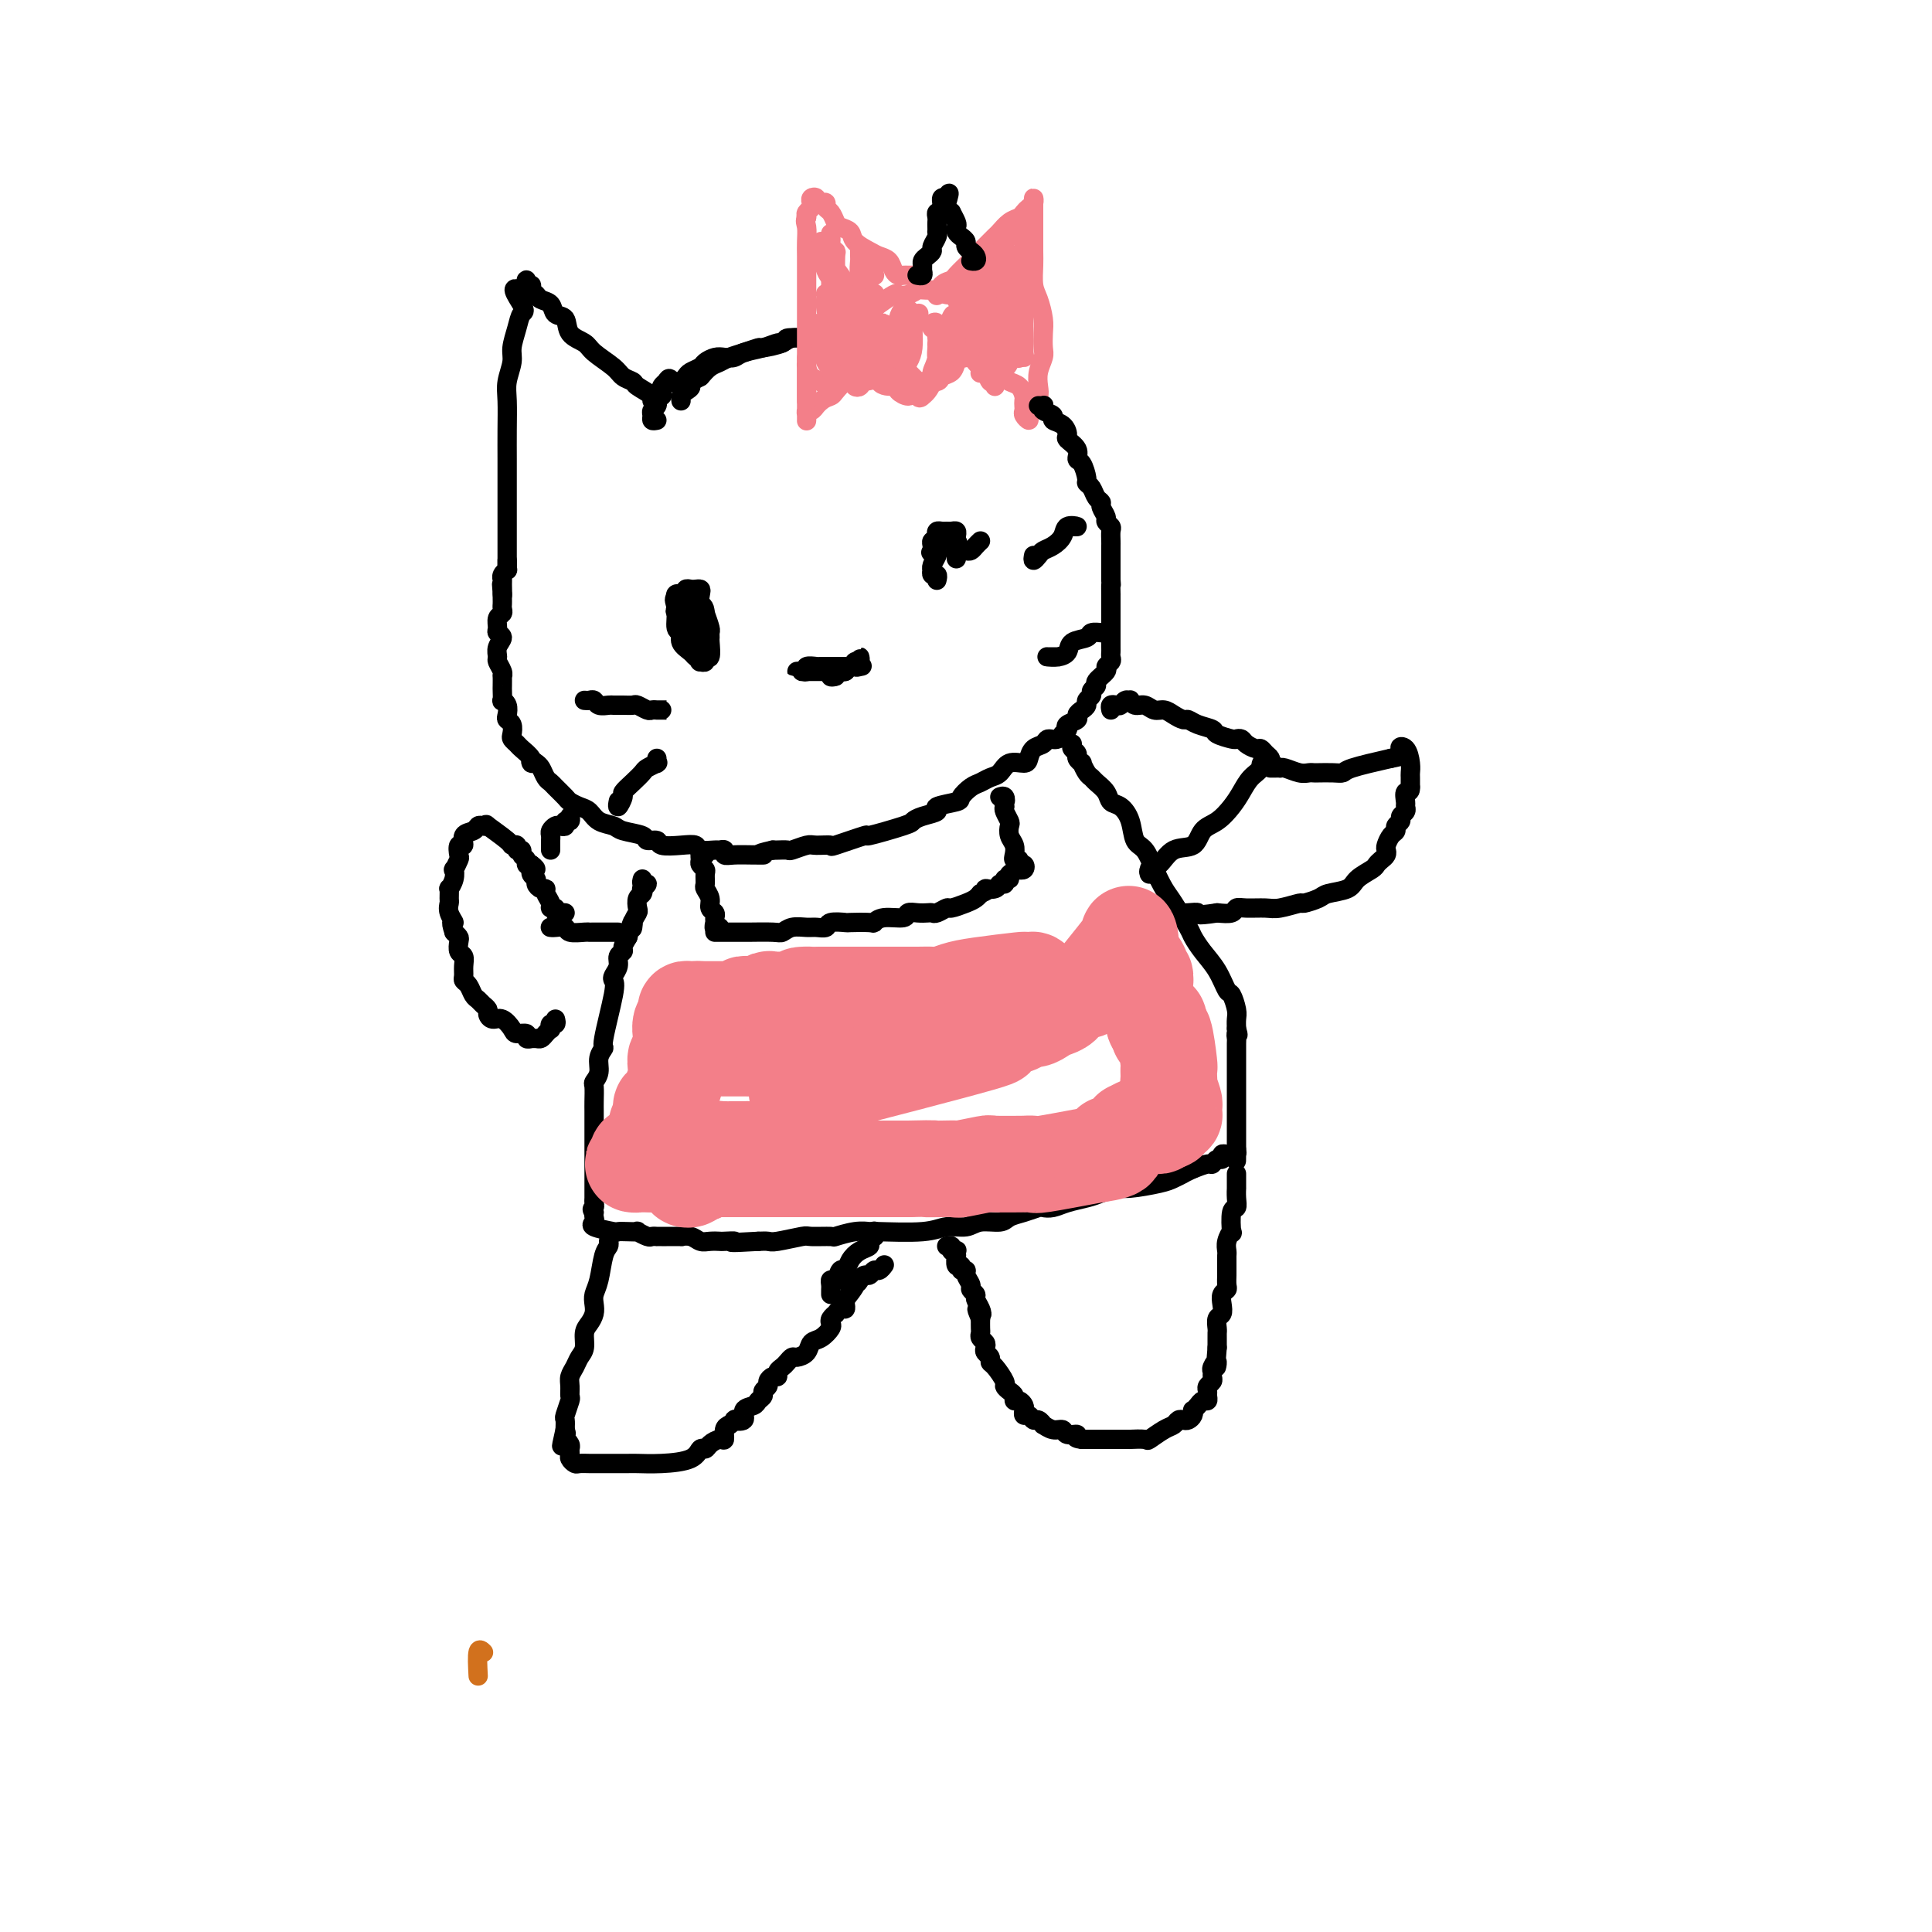 <svg viewBox='0 0 400 400' version='1.1' xmlns='http://www.w3.org/2000/svg' xmlns:xlink='http://www.w3.org/1999/xlink'><g fill='none' stroke='#D2711D' stroke-width='4' stroke-linecap='round' stroke-linejoin='round'><path d='M99,347c-0.111,-2.111 -0.222,-4.222 0,-5c0.222,-0.778 0.778,-0.222 1,0c0.222,0.222 0.111,0.111 0,0'/></g>
<g fill='none' stroke='#000000' stroke-width='4' stroke-linecap='round' stroke-linejoin='round'><path d='M136,87c-0.431,0.089 -0.862,0.177 -1,0c-0.138,-0.177 0.016,-0.621 0,-1c-0.016,-0.379 -0.201,-0.694 0,-1c0.201,-0.306 0.790,-0.603 1,-1c0.210,-0.397 0.042,-0.894 0,-1c-0.042,-0.106 0.040,0.179 0,0c-0.040,-0.179 -0.204,-0.821 0,-1c0.204,-0.179 0.776,0.107 1,0c0.224,-0.107 0.099,-0.606 0,-1c-0.099,-0.394 -0.171,-0.684 0,-1c0.171,-0.316 0.586,-0.658 1,-1'/><path d='M138,79c0.549,-1.239 0.921,-0.335 1,0c0.079,0.335 -0.135,0.101 0,0c0.135,-0.101 0.617,-0.069 1,0c0.383,0.069 0.665,0.173 1,0c0.335,-0.173 0.723,-0.625 1,-1c0.277,-0.375 0.444,-0.675 1,-1c0.556,-0.325 1.500,-0.675 2,-1c0.500,-0.325 0.555,-0.626 1,-1c0.445,-0.374 1.280,-0.821 2,-1c0.720,-0.179 1.324,-0.091 2,0c0.676,0.091 1.423,0.183 2,0c0.577,-0.183 0.983,-0.641 2,-1c1.017,-0.359 2.647,-0.618 4,-1c1.353,-0.382 2.431,-0.887 3,-1c0.569,-0.113 0.629,0.166 1,0c0.371,-0.166 1.054,-0.776 2,-1c0.946,-0.224 2.154,-0.060 3,0c0.846,0.060 1.328,0.016 2,0c0.672,-0.016 1.534,-0.004 2,0c0.466,0.004 0.537,0.001 1,0c0.463,-0.001 1.317,-0.000 2,0c0.683,0.000 1.195,0.000 2,0c0.805,-0.000 1.902,-0.000 3,0'/><path d='M179,70c2.765,-0.000 2.178,-0.000 2,0c-0.178,0.000 0.055,0.000 1,0c0.945,-0.000 2.604,-0.000 3,0c0.396,0.000 -0.471,0.000 -1,0c-0.529,-0.000 -0.722,-0.000 -1,0c-0.278,0.000 -0.643,0.000 -1,0c-0.357,-0.000 -0.707,-0.000 -1,0c-0.293,0.000 -0.530,0.000 -1,0c-0.470,-0.000 -1.173,-0.000 -2,0c-0.827,0.000 -1.777,0.000 -2,0c-0.223,-0.000 0.283,-0.001 0,0c-0.283,0.001 -1.354,0.003 -3,0c-1.646,-0.003 -3.867,-0.011 -5,0c-1.133,0.011 -1.177,0.041 -2,0c-0.823,-0.041 -2.425,-0.151 -3,0c-0.575,0.151 -0.121,0.565 -1,1c-0.879,0.435 -3.089,0.890 -4,1c-0.911,0.110 -0.523,-0.126 -1,0c-0.477,0.126 -1.818,0.614 -3,1c-1.182,0.386 -2.203,0.671 -3,1c-0.797,0.329 -1.368,0.704 -2,1c-0.632,0.296 -1.323,0.513 -2,1c-0.677,0.487 -1.338,1.243 -2,2'/><path d='M145,78c-3.193,1.642 -2.176,1.747 -2,2c0.176,0.253 -0.489,0.656 -1,1c-0.511,0.344 -0.868,0.631 -1,1c-0.132,0.369 -0.038,0.820 0,1c0.038,0.180 0.019,0.090 0,0'/><path d='M136,83c-0.037,0.004 -0.073,0.009 0,0c0.073,-0.009 0.256,-0.030 0,0c-0.256,0.030 -0.951,0.111 -1,0c-0.049,-0.111 0.547,-0.413 0,-1c-0.547,-0.587 -2.237,-1.459 -3,-2c-0.763,-0.541 -0.598,-0.750 -1,-1c-0.402,-0.250 -1.373,-0.541 -2,-1c-0.627,-0.459 -0.912,-1.086 -2,-2c-1.088,-0.914 -2.978,-2.113 -4,-3c-1.022,-0.887 -1.176,-1.460 -2,-2c-0.824,-0.540 -2.319,-1.048 -3,-2c-0.681,-0.952 -0.549,-2.349 -1,-3c-0.451,-0.651 -1.484,-0.555 -2,-1c-0.516,-0.445 -0.516,-1.430 -1,-2c-0.484,-0.570 -1.454,-0.726 -2,-1c-0.546,-0.274 -0.668,-0.668 -1,-1c-0.332,-0.332 -0.873,-0.603 -1,-1c-0.127,-0.397 0.162,-0.921 0,-1c-0.162,-0.079 -0.774,0.286 -1,0c-0.226,-0.286 -0.064,-1.225 0,-1c0.064,0.225 0.032,1.612 0,3'/><path d='M109,61c-4.415,-3.038 -1.953,0.367 -1,2c0.953,1.633 0.395,1.493 0,2c-0.395,0.507 -0.628,1.659 -1,3c-0.372,1.341 -0.884,2.871 -1,4c-0.116,1.129 0.165,1.859 0,3c-0.165,1.141 -0.776,2.695 -1,4c-0.224,1.305 -0.060,2.362 0,4c0.060,1.638 0.016,3.858 0,6c-0.016,2.142 -0.004,4.204 0,6c0.004,1.796 0.001,3.324 0,5c-0.001,1.676 -0.000,3.500 0,5c0.000,1.500 0.000,2.676 0,4c-0.000,1.324 -0.000,2.796 0,4c0.000,1.204 0.000,2.140 0,3c-0.000,0.860 -0.000,1.643 0,2c0.000,0.357 0.000,0.288 0,0c-0.000,-0.288 -0.000,-0.797 0,-1c0.000,-0.203 0.000,-0.102 0,0'/></g>
<g fill='none' stroke='#F37F89' stroke-width='4' stroke-linecap='round' stroke-linejoin='round'><path d='M190,65c0.202,-0.115 0.404,-0.230 0,0c-0.404,0.230 -1.415,0.803 -2,1c-0.585,0.197 -0.745,0.016 -1,0c-0.255,-0.016 -0.605,0.131 -1,1c-0.395,0.869 -0.836,2.459 -1,3c-0.164,0.541 -0.053,0.031 0,0c0.053,-0.031 0.046,0.416 0,1c-0.046,0.584 -0.131,1.305 0,2c0.131,0.695 0.477,1.364 1,2c0.523,0.636 1.224,1.239 2,2c0.776,0.761 1.626,1.680 2,2c0.374,0.320 0.271,0.041 1,0c0.729,-0.041 2.289,0.157 3,0c0.711,-0.157 0.573,-0.668 1,-1c0.427,-0.332 1.420,-0.483 2,-1c0.580,-0.517 0.748,-1.399 1,-2c0.252,-0.601 0.589,-0.921 1,-1c0.411,-0.079 0.895,0.082 1,0c0.105,-0.082 -0.168,-0.407 0,-1c0.168,-0.593 0.779,-1.453 1,-2c0.221,-0.547 0.054,-0.779 0,-1c-0.054,-0.221 0.006,-0.430 0,-1c-0.006,-0.570 -0.079,-1.500 0,-2c0.079,-0.500 0.308,-0.572 0,-1c-0.308,-0.428 -1.154,-1.214 -2,-2'/><path d='M199,64c-0.559,-1.471 -0.956,-1.648 -1,-2c-0.044,-0.352 0.265,-0.879 0,-1c-0.265,-0.121 -1.103,0.163 -2,0c-0.897,-0.163 -1.854,-0.772 -2,-1c-0.146,-0.228 0.518,-0.075 0,0c-0.518,0.075 -2.216,0.071 -3,0c-0.784,-0.071 -0.652,-0.208 -1,0c-0.348,0.208 -1.177,0.762 -2,1c-0.823,0.238 -1.640,0.162 -2,0c-0.360,-0.162 -0.265,-0.408 -1,0c-0.735,0.408 -2.302,1.471 -3,2c-0.698,0.529 -0.526,0.526 -1,1c-0.474,0.474 -1.593,1.426 -2,2c-0.407,0.574 -0.102,0.769 0,1c0.102,0.231 -0.000,0.497 0,1c0.000,0.503 0.102,1.244 0,2c-0.102,0.756 -0.407,1.526 0,2c0.407,0.474 1.527,0.653 2,2c0.473,1.347 0.297,3.861 1,5c0.703,1.139 2.283,0.904 3,1c0.717,0.096 0.571,0.523 1,1c0.429,0.477 1.435,1.004 2,1c0.565,-0.004 0.691,-0.540 1,-1c0.309,-0.460 0.803,-0.846 1,-1c0.197,-0.154 0.099,-0.077 0,0'/><path d='M190,57c-0.333,-0.001 -0.667,-0.002 -1,0c-0.333,0.002 -0.666,0.008 -1,0c-0.334,-0.008 -0.670,-0.030 -1,0c-0.330,0.030 -0.653,0.111 -1,0c-0.347,-0.111 -0.717,-0.414 -1,-1c-0.283,-0.586 -0.481,-1.456 -1,-2c-0.519,-0.544 -1.361,-0.762 -2,-1c-0.639,-0.238 -1.074,-0.497 -2,-1c-0.926,-0.503 -2.342,-1.252 -3,-2c-0.658,-0.748 -0.559,-1.496 -1,-2c-0.441,-0.504 -1.424,-0.766 -2,-1c-0.576,-0.234 -0.745,-0.441 -1,-1c-0.255,-0.559 -0.594,-1.469 -1,-2c-0.406,-0.531 -0.878,-0.682 -1,-1c-0.122,-0.318 0.107,-0.804 0,-1c-0.107,-0.196 -0.551,-0.102 -1,0c-0.449,0.102 -0.904,0.212 -1,0c-0.096,-0.212 0.167,-0.748 0,-1c-0.167,-0.252 -0.763,-0.222 -1,0c-0.237,0.222 -0.115,0.637 0,1c0.115,0.363 0.223,0.675 0,1c-0.223,0.325 -0.778,0.664 -1,1c-0.222,0.336 -0.111,0.668 0,1'/><path d='M167,45c-0.464,0.770 -0.124,1.194 0,2c0.124,0.806 0.033,1.995 0,3c-0.033,1.005 -0.009,1.825 0,3c0.009,1.175 0.002,2.705 0,4c-0.002,1.295 -0.001,2.354 0,3c0.001,0.646 0.000,0.878 0,2c-0.000,1.122 -0.000,3.134 0,4c0.000,0.866 0.000,0.586 0,1c-0.000,0.414 -0.000,1.521 0,3c0.000,1.479 0.000,3.331 0,4c-0.000,0.669 -0.000,0.154 0,1c0.000,0.846 0.000,3.052 0,4c-0.000,0.948 -0.000,0.639 0,1c0.000,0.361 0.000,1.393 0,2c-0.000,0.607 -0.000,0.790 0,1c0.000,0.210 0.000,0.446 0,1c-0.000,0.554 -0.001,1.427 0,2c0.001,0.573 0.003,0.848 0,1c-0.003,0.152 -0.012,0.181 0,0c0.012,-0.181 0.045,-0.573 0,-1c-0.045,-0.427 -0.167,-0.888 0,-1c0.167,-0.112 0.622,0.124 1,0c0.378,-0.124 0.679,-0.607 1,-1c0.321,-0.393 0.660,-0.697 1,-1'/><path d='M170,83c0.885,-0.664 1.599,-0.823 2,-1c0.401,-0.177 0.489,-0.372 1,-1c0.511,-0.628 1.444,-1.688 2,-2c0.556,-0.312 0.736,0.123 1,0c0.264,-0.123 0.611,-0.803 1,-1c0.389,-0.197 0.819,0.091 1,0c0.181,-0.091 0.112,-0.560 0,-1c-0.112,-0.440 -0.268,-0.851 0,-1c0.268,-0.149 0.959,-0.036 1,0c0.041,0.036 -0.567,-0.004 -1,0c-0.433,0.004 -0.691,0.054 -1,0c-0.309,-0.054 -0.671,-0.210 -1,0c-0.329,0.210 -0.627,0.787 -1,1c-0.373,0.213 -0.821,0.061 -1,0c-0.179,-0.061 -0.090,-0.030 0,0'/><path d='M167,74c0.000,0.447 0.000,0.893 0,1c-0.000,0.107 -0.000,-0.126 0,0c0.000,0.126 0.000,0.611 0,1c-0.000,0.389 -0.000,0.682 0,1c0.000,0.318 0.000,0.662 0,1c-0.000,0.338 -0.000,0.669 0,1c0.000,0.331 0.000,0.660 0,1c-0.000,0.340 -0.000,0.691 0,1c0.000,0.309 0.000,0.578 0,1c-0.000,0.422 -0.000,0.999 0,1c0.000,0.001 0.000,-0.572 0,-1c-0.000,-0.428 -0.000,-0.709 0,-1c0.000,-0.291 0.000,-0.592 0,-1c-0.000,-0.408 -0.000,-0.923 0,-1c0.000,-0.077 0.000,0.284 0,0c-0.000,-0.284 -0.001,-1.213 0,-2c0.001,-0.787 0.002,-1.434 0,-2c-0.002,-0.566 -0.008,-1.053 0,-1c0.008,0.053 0.029,0.645 0,1c-0.029,0.355 -0.109,0.474 0,1c0.109,0.526 0.408,1.458 1,2c0.592,0.542 1.479,0.693 2,1c0.521,0.307 0.676,0.771 1,1c0.324,0.229 0.816,0.224 1,0c0.184,-0.224 0.060,-0.668 0,-1c-0.060,-0.332 -0.055,-0.551 0,-1c0.055,-0.449 0.158,-1.128 0,-2c-0.158,-0.872 -0.579,-1.936 -1,-3'/><path d='M171,73c0.044,-1.374 0.155,-1.308 0,-2c-0.155,-0.692 -0.574,-2.143 -1,-3c-0.426,-0.857 -0.857,-1.119 -1,-1c-0.143,0.119 0.004,0.619 0,1c-0.004,0.381 -0.159,0.645 0,1c0.159,0.355 0.631,0.803 1,2c0.369,1.197 0.635,3.143 1,4c0.365,0.857 0.829,0.623 1,1c0.171,0.377 0.049,1.364 0,2c-0.049,0.636 -0.026,0.921 0,1c0.026,0.079 0.056,-0.050 0,0c-0.056,0.050 -0.197,0.277 0,0c0.197,-0.277 0.732,-1.060 1,-2c0.268,-0.940 0.269,-2.039 0,-3c-0.269,-0.961 -0.808,-1.784 -1,-3c-0.192,-1.216 -0.037,-2.826 0,-4c0.037,-1.174 -0.043,-1.913 0,-3c0.043,-1.087 0.211,-2.522 0,-3c-0.211,-0.478 -0.800,-0.000 -1,0c-0.200,0.000 -0.012,-0.477 0,0c0.012,0.477 -0.152,1.909 0,3c0.152,1.091 0.619,1.842 1,3c0.381,1.158 0.677,2.724 1,4c0.323,1.276 0.675,2.262 1,3c0.325,0.738 0.623,1.228 1,2c0.377,0.772 0.833,1.825 1,2c0.167,0.175 0.045,-0.530 0,-1c-0.045,-0.470 -0.013,-0.706 0,-1c0.013,-0.294 0.006,-0.647 0,-1'/><path d='M176,75c-0.014,-1.515 -0.050,-3.803 0,-5c0.050,-1.197 0.186,-1.303 0,-2c-0.186,-0.697 -0.695,-1.983 -1,-3c-0.305,-1.017 -0.408,-1.764 -1,-3c-0.592,-1.236 -1.674,-2.962 -2,-4c-0.326,-1.038 0.105,-1.388 0,-2c-0.105,-0.612 -0.746,-1.488 -1,-2c-0.254,-0.512 -0.121,-0.662 0,-1c0.121,-0.338 0.228,-0.866 0,-1c-0.228,-0.134 -0.793,0.125 -1,0c-0.207,-0.125 -0.055,-0.634 0,-1c0.055,-0.366 0.015,-0.590 0,-1c-0.015,-0.410 -0.004,-1.007 0,-1c0.004,0.007 0.001,0.617 0,1c-0.001,0.383 -0.000,0.538 0,1c0.000,0.462 0.000,1.231 0,2'/><path d='M170,53c-0.763,-2.760 0.331,1.338 1,3c0.669,1.662 0.915,0.886 1,1c0.085,0.114 0.009,1.117 0,2c-0.009,0.883 0.050,1.645 0,2c-0.050,0.355 -0.210,0.303 0,1c0.210,0.697 0.788,2.144 1,3c0.212,0.856 0.057,1.123 0,1c-0.057,-0.123 -0.015,-0.635 0,-1c0.015,-0.365 0.004,-0.581 0,-1c-0.004,-0.419 -0.000,-1.040 0,-2c0.000,-0.960 -0.004,-2.260 0,-3c0.004,-0.740 0.015,-0.919 0,-2c-0.015,-1.081 -0.057,-3.063 0,-4c0.057,-0.937 0.211,-0.830 0,-1c-0.211,-0.170 -0.789,-0.617 -1,-1c-0.211,-0.383 -0.057,-0.703 0,-1c0.057,-0.297 0.016,-0.571 0,-1c-0.016,-0.429 -0.006,-1.014 0,-1c0.006,0.014 0.008,0.626 0,1c-0.008,0.374 -0.027,0.509 0,1c0.027,0.491 0.100,1.339 0,2c-0.100,0.661 -0.374,1.134 0,2c0.374,0.866 1.396,2.124 2,3c0.604,0.876 0.792,1.370 1,2c0.208,0.630 0.437,1.396 1,2c0.563,0.604 1.459,1.047 2,2c0.541,0.953 0.726,2.415 1,3c0.274,0.585 0.637,0.292 1,0'/><path d='M180,66c1.010,2.529 -0.465,0.851 -1,0c-0.535,-0.851 -0.129,-0.875 0,-1c0.129,-0.125 -0.018,-0.351 0,-1c0.018,-0.649 0.201,-1.720 0,-3c-0.201,-1.280 -0.786,-2.770 -1,-4c-0.214,-1.230 -0.057,-2.199 0,-3c0.057,-0.801 0.016,-1.434 0,-2c-0.016,-0.566 -0.005,-1.067 0,-1c0.005,0.067 0.005,0.700 0,1c-0.005,0.300 -0.016,0.267 0,1c0.016,0.733 0.060,2.232 0,3c-0.060,0.768 -0.222,0.804 0,1c0.222,0.196 0.830,0.551 1,1c0.170,0.449 -0.098,0.992 0,1c0.098,0.008 0.562,-0.520 1,-1c0.438,-0.480 0.849,-0.913 1,-1c0.151,-0.087 0.040,0.173 0,0c-0.040,-0.173 -0.011,-0.777 0,-1c0.011,-0.223 0.003,-0.064 0,0c-0.003,0.064 -0.002,0.032 0,0'/><path d='M181,61c0.089,-0.182 0.178,-0.365 0,0c-0.178,0.365 -0.622,1.276 -1,2c-0.378,0.724 -0.690,1.261 -1,2c-0.310,0.739 -0.619,1.679 -1,3c-0.381,1.321 -0.835,3.023 -1,4c-0.165,0.977 -0.041,1.230 0,2c0.041,0.770 -0.001,2.059 0,3c0.001,0.941 0.047,1.534 0,2c-0.047,0.466 -0.185,0.804 0,1c0.185,0.196 0.693,0.249 1,0c0.307,-0.249 0.412,-0.798 1,-1c0.588,-0.202 1.660,-0.055 2,-1c0.340,-0.945 -0.051,-2.982 0,-4c0.051,-1.018 0.546,-1.018 1,-2c0.454,-0.982 0.868,-2.947 1,-4c0.132,-1.053 -0.018,-1.195 0,-1c0.018,0.195 0.204,0.727 0,1c-0.204,0.273 -0.798,0.287 -1,1c-0.202,0.713 -0.012,2.125 0,3c0.012,0.875 -0.152,1.214 0,2c0.152,0.786 0.622,2.019 1,3c0.378,0.981 0.665,1.708 1,2c0.335,0.292 0.717,0.147 1,0c0.283,-0.147 0.468,-0.297 1,-1c0.532,-0.703 1.413,-1.958 2,-3c0.587,-1.042 0.882,-1.869 1,-3c0.118,-1.131 0.059,-2.565 0,-4'/><path d='M189,68c0.668,-2.327 0.337,-2.645 0,-3c-0.337,-0.355 -0.679,-0.746 -1,-1c-0.321,-0.254 -0.619,-0.372 -1,0c-0.381,0.372 -0.845,1.235 -1,2c-0.155,0.765 0.000,1.431 0,2c-0.000,0.569 -0.155,1.039 0,2c0.155,0.961 0.619,2.412 1,4c0.381,1.588 0.679,3.313 1,4c0.321,0.687 0.664,0.336 1,1c0.336,0.664 0.663,2.344 1,3c0.337,0.656 0.682,0.288 1,0c0.318,-0.288 0.607,-0.494 1,-1c0.393,-0.506 0.890,-1.310 1,-2c0.110,-0.690 -0.166,-1.264 0,-2c0.166,-0.736 0.773,-1.634 1,-3c0.227,-1.366 0.074,-3.200 0,-4c-0.074,-0.800 -0.069,-0.566 0,-1c0.069,-0.434 0.200,-1.535 0,-2c-0.200,-0.465 -0.733,-0.295 -1,0c-0.267,0.295 -0.268,0.714 0,1c0.268,0.286 0.807,0.441 1,1c0.193,0.559 0.041,1.524 0,2c-0.041,0.476 0.030,0.462 0,1c-0.030,0.538 -0.162,1.627 0,2c0.162,0.373 0.619,0.030 1,0c0.381,-0.030 0.688,0.252 1,0c0.312,-0.252 0.630,-1.036 1,-2c0.370,-0.964 0.792,-2.106 1,-3c0.208,-0.894 0.202,-1.541 0,-2c-0.202,-0.459 -0.601,-0.729 -1,-1'/><path d='M197,66c0.853,-2.136 -0.514,0.525 -1,2c-0.486,1.475 -0.092,1.765 0,2c0.092,0.235 -0.119,0.414 0,1c0.119,0.586 0.568,1.579 1,2c0.432,0.421 0.848,0.270 1,0c0.152,-0.270 0.041,-0.660 0,-1c-0.041,-0.340 -0.011,-0.630 0,-1c0.011,-0.370 0.003,-0.820 0,-1c-0.003,-0.180 -0.002,-0.090 0,0'/><path d='M194,61c0.015,-0.053 0.030,-0.107 0,0c-0.030,0.107 -0.104,0.373 0,0c0.104,-0.373 0.385,-1.385 1,-2c0.615,-0.615 1.564,-0.832 2,-1c0.436,-0.168 0.358,-0.287 1,-1c0.642,-0.713 2.002,-2.021 3,-3c0.998,-0.979 1.632,-1.628 2,-2c0.368,-0.372 0.469,-0.467 1,-1c0.531,-0.533 1.490,-1.505 2,-2c0.510,-0.495 0.570,-0.514 1,-1c0.430,-0.486 1.229,-1.439 2,-2c0.771,-0.561 1.513,-0.729 2,-1c0.487,-0.271 0.719,-0.644 1,-1c0.281,-0.356 0.611,-0.695 1,-1c0.389,-0.305 0.836,-0.575 1,-1c0.164,-0.425 0.044,-1.006 0,-1c-0.044,0.006 -0.012,0.598 0,1c0.012,0.402 0.003,0.613 0,1c-0.003,0.387 -0.001,0.950 0,1c0.001,0.050 0.000,-0.414 0,0c-0.000,0.414 -0.000,1.707 0,3'/><path d='M214,47c0.001,0.791 0.003,0.269 0,1c-0.003,0.731 -0.011,2.716 0,4c0.011,1.284 0.042,1.865 0,3c-0.042,1.135 -0.155,2.822 0,4c0.155,1.178 0.578,1.848 1,3c0.422,1.152 0.841,2.787 1,4c0.159,1.213 0.056,2.005 0,3c-0.056,0.995 -0.067,2.193 0,3c0.067,0.807 0.210,1.224 0,2c-0.210,0.776 -0.775,1.909 -1,3c-0.225,1.091 -0.112,2.138 0,3c0.112,0.862 0.222,1.540 0,2c-0.222,0.460 -0.776,0.702 -1,1c-0.224,0.298 -0.116,0.651 0,1c0.116,0.349 0.241,0.693 0,1c-0.241,0.307 -0.849,0.577 -1,1c-0.151,0.423 0.156,1.000 0,1c-0.156,0.000 -0.773,-0.576 -1,-1c-0.227,-0.424 -0.063,-0.695 0,-1c0.063,-0.305 0.024,-0.645 0,-1c-0.024,-0.355 -0.034,-0.725 0,-1c0.034,-0.275 0.111,-0.455 0,-1c-0.111,-0.545 -0.411,-1.455 -1,-2c-0.589,-0.545 -1.466,-0.724 -2,-1c-0.534,-0.276 -0.724,-0.650 -1,-1c-0.276,-0.350 -0.638,-0.675 -1,-1'/><path d='M207,77c-1.273,-1.343 -1.455,-0.202 -2,0c-0.545,0.202 -1.451,-0.535 -2,-1c-0.549,-0.465 -0.739,-0.660 -1,-1c-0.261,-0.340 -0.592,-0.827 -1,-1c-0.408,-0.173 -0.892,-0.032 -1,0c-0.108,0.032 0.160,-0.045 0,0c-0.160,0.045 -0.749,0.210 -1,0c-0.251,-0.210 -0.166,-0.797 0,-1c0.166,-0.203 0.412,-0.023 1,0c0.588,0.023 1.516,-0.111 2,0c0.484,0.111 0.522,0.465 1,1c0.478,0.535 1.397,1.249 2,2c0.603,0.751 0.891,1.539 1,2c0.109,0.461 0.040,0.597 0,1c-0.040,0.403 -0.049,1.074 0,1c0.049,-0.074 0.157,-0.893 0,-1c-0.157,-0.107 -0.578,0.497 -1,0c-0.422,-0.497 -0.845,-2.096 -1,-3c-0.155,-0.904 -0.041,-1.113 0,-2c0.041,-0.887 0.011,-2.451 0,-4c-0.011,-1.549 -0.003,-3.084 0,-4c0.003,-0.916 0.001,-1.215 0,-2c-0.001,-0.785 -0.000,-2.056 0,-3c0.000,-0.944 0.000,-1.562 0,-2c-0.000,-0.438 -0.000,-0.697 0,-1c0.000,-0.303 0.000,-0.652 0,-1'/><path d='M204,57c-0.536,-3.017 -0.876,0.441 -1,2c-0.124,1.559 -0.033,1.219 0,2c0.033,0.781 0.008,2.682 0,4c-0.008,1.318 0.002,2.052 0,3c-0.002,0.948 -0.015,2.109 0,3c0.015,0.891 0.056,1.512 0,2c-0.056,0.488 -0.211,0.843 0,1c0.211,0.157 0.788,0.116 1,0c0.212,-0.116 0.058,-0.307 0,-1c-0.058,-0.693 -0.019,-1.886 0,-3c0.019,-1.114 0.019,-2.148 0,-3c-0.019,-0.852 -0.058,-1.524 0,-3c0.058,-1.476 0.212,-3.758 0,-5c-0.212,-1.242 -0.792,-1.444 -1,-2c-0.208,-0.556 -0.044,-1.465 0,-2c0.044,-0.535 -0.030,-0.696 0,-1c0.030,-0.304 0.166,-0.751 0,-1c-0.166,-0.249 -0.633,-0.299 -1,0c-0.367,0.299 -0.634,0.947 -1,3c-0.366,2.053 -0.830,5.512 -1,7c-0.170,1.488 -0.046,1.005 0,1c0.046,-0.005 0.012,0.468 0,1c-0.012,0.532 -0.003,1.122 0,1c0.003,-0.122 0.001,-0.956 0,-2c-0.001,-1.044 -0.000,-2.298 0,-3c0.000,-0.702 0.000,-0.851 0,-1'/><path d='M200,60c-0.059,-1.398 -0.207,-1.895 0,-2c0.207,-0.105 0.770,0.180 1,0c0.230,-0.180 0.128,-0.826 0,-1c-0.128,-0.174 -0.283,0.124 0,0c0.283,-0.124 1.003,-0.671 1,0c-0.003,0.671 -0.729,2.558 -1,4c-0.271,1.442 -0.088,2.437 0,3c0.088,0.563 0.079,0.695 0,1c-0.079,0.305 -0.230,0.785 0,1c0.230,0.215 0.839,0.167 1,0c0.161,-0.167 -0.126,-0.451 0,-1c0.126,-0.549 0.665,-1.363 1,-2c0.335,-0.637 0.465,-1.099 1,-2c0.535,-0.901 1.476,-2.242 2,-4c0.524,-1.758 0.631,-3.934 1,-5c0.369,-1.066 0.999,-1.020 1,-1c0.001,0.020 -0.627,0.016 -1,0c-0.373,-0.016 -0.492,-0.045 -1,2c-0.508,2.045 -1.404,6.162 -2,8c-0.596,1.838 -0.892,1.395 -1,2c-0.108,0.605 -0.029,2.256 0,4c0.029,1.744 0.007,3.579 0,5c-0.007,1.421 0.001,2.428 0,3c-0.001,0.572 -0.011,0.710 0,1c0.011,0.290 0.041,0.732 0,1c-0.041,0.268 -0.155,0.362 0,0c0.155,-0.362 0.577,-1.181 1,-2'/><path d='M204,75c-0.282,3.009 0.513,-0.969 1,-3c0.487,-2.031 0.666,-2.115 1,-3c0.334,-0.885 0.821,-2.571 1,-4c0.179,-1.429 0.048,-2.602 0,-4c-0.048,-1.398 -0.013,-3.021 0,-4c0.013,-0.979 0.003,-1.313 0,-2c-0.003,-0.687 -0.001,-1.725 0,-2c0.001,-0.275 0.001,0.215 0,1c-0.001,0.785 -0.001,1.865 0,3c0.001,1.135 0.004,2.325 0,4c-0.004,1.675 -0.015,3.835 0,5c0.015,1.165 0.056,1.335 0,2c-0.056,0.665 -0.209,1.825 0,3c0.209,1.175 0.782,2.364 1,3c0.218,0.636 0.083,0.718 0,1c-0.083,0.282 -0.113,0.766 0,1c0.113,0.234 0.370,0.220 1,-1c0.630,-1.220 1.634,-3.645 2,-5c0.366,-1.355 0.095,-1.638 0,-2c-0.095,-0.362 -0.016,-0.802 0,-3c0.016,-2.198 -0.033,-6.154 0,-8c0.033,-1.846 0.149,-1.583 0,-2c-0.149,-0.417 -0.562,-1.514 -1,-2c-0.438,-0.486 -0.902,-0.362 -1,0c-0.098,0.362 0.170,0.963 0,1c-0.170,0.037 -0.776,-0.490 -1,0c-0.224,0.490 -0.064,1.997 0,3c0.064,1.003 0.032,1.501 0,2'/><path d='M208,59c-0.071,1.711 0.752,2.988 1,4c0.248,1.012 -0.078,1.760 0,3c0.078,1.240 0.561,2.974 1,4c0.439,1.026 0.836,1.346 1,2c0.164,0.654 0.097,1.644 0,2c-0.097,0.356 -0.222,0.079 0,0c0.222,-0.079 0.792,0.041 1,0c0.208,-0.041 0.056,-0.243 0,-1c-0.056,-0.757 -0.015,-2.069 0,-3c0.015,-0.931 0.005,-1.481 0,-3c-0.005,-1.519 -0.004,-4.008 0,-6c0.004,-1.992 0.012,-3.487 0,-5c-0.012,-1.513 -0.044,-3.043 0,-4c0.044,-0.957 0.166,-1.339 0,-2c-0.166,-0.661 -0.619,-1.600 -1,-2c-0.381,-0.400 -0.691,-0.261 -1,0c-0.309,0.261 -0.618,0.644 -1,1c-0.382,0.356 -0.838,0.684 -1,1c-0.162,0.316 -0.030,0.621 0,1c0.030,0.379 -0.044,0.834 0,1c0.044,0.166 0.204,0.045 0,0c-0.204,-0.045 -0.773,-0.013 -1,0c-0.227,0.013 -0.114,0.006 0,0'/></g>
<g fill='none' stroke='#000000' stroke-width='4' stroke-linecap='round' stroke-linejoin='round'><path d='M190,57c-0.114,-0.024 -0.227,-0.048 0,0c0.227,0.048 0.796,0.168 1,0c0.204,-0.168 0.045,-0.623 0,-1c-0.045,-0.377 0.025,-0.678 0,-1c-0.025,-0.322 -0.147,-0.667 0,-1c0.147,-0.333 0.561,-0.653 1,-1c0.439,-0.347 0.902,-0.719 1,-1c0.098,-0.281 -0.170,-0.471 0,-1c0.170,-0.529 0.778,-1.399 1,-2c0.222,-0.601 0.060,-0.934 0,-1c-0.060,-0.066 -0.017,0.136 0,0c0.017,-0.136 0.008,-0.610 0,-1c-0.008,-0.390 -0.016,-0.696 0,-1c0.016,-0.304 0.057,-0.606 0,-1c-0.057,-0.394 -0.212,-0.880 0,-1c0.212,-0.120 0.792,0.125 1,0c0.208,-0.125 0.046,-0.621 0,-1c-0.046,-0.379 0.026,-0.640 0,-1c-0.026,-0.360 -0.150,-0.817 0,-1c0.150,-0.183 0.575,-0.091 1,0'/><path d='M196,41c0.946,-2.291 0.310,-0.019 0,1c-0.310,1.019 -0.293,0.784 0,1c0.293,0.216 0.862,0.884 1,1c0.138,0.116 -0.157,-0.320 0,0c0.157,0.320 0.764,1.395 1,2c0.236,0.605 0.101,0.739 0,1c-0.101,0.261 -0.168,0.647 0,1c0.168,0.353 0.570,0.672 1,1c0.430,0.328 0.887,0.666 1,1c0.113,0.334 -0.117,0.664 0,1c0.117,0.336 0.581,0.678 1,1c0.419,0.322 0.793,0.622 1,1c0.207,0.378 0.248,0.832 0,1c-0.248,0.168 -0.785,0.048 -1,0c-0.215,-0.048 -0.107,-0.024 0,0'/><path d='M144,127c0.112,-0.331 0.223,-0.663 0,-1c-0.223,-0.337 -0.782,-0.680 -1,-1c-0.218,-0.320 -0.097,-0.617 0,-1c0.097,-0.383 0.171,-0.851 0,-1c-0.171,-0.149 -0.585,0.020 -1,0c-0.415,-0.020 -0.830,-0.228 -1,0c-0.170,0.228 -0.094,0.894 0,1c0.094,0.106 0.206,-0.348 0,0c-0.206,0.348 -0.729,1.496 -1,2c-0.271,0.504 -0.289,0.362 0,1c0.289,0.638 0.887,2.056 1,3c0.113,0.944 -0.258,1.416 0,2c0.258,0.584 1.145,1.282 2,2c0.855,0.718 1.678,1.456 2,2c0.322,0.544 0.143,0.895 0,1c-0.143,0.105 -0.248,-0.035 0,0c0.248,0.035 0.851,0.245 1,0c0.149,-0.245 -0.156,-0.945 0,-1c0.156,-0.055 0.775,0.534 1,0c0.225,-0.534 0.058,-2.190 0,-3c-0.058,-0.810 -0.005,-0.774 0,-1c0.005,-0.226 -0.037,-0.715 0,-1c0.037,-0.285 0.153,-0.367 0,-1c-0.153,-0.633 -0.577,-1.816 -1,-3'/><path d='M146,127c-0.068,-1.740 -0.739,-1.590 -1,-2c-0.261,-0.410 -0.112,-1.379 0,-2c0.112,-0.621 0.188,-0.895 0,-1c-0.188,-0.105 -0.640,-0.040 -1,0c-0.360,0.040 -0.629,0.056 -1,0c-0.371,-0.056 -0.845,-0.183 -1,0c-0.155,0.183 0.010,0.677 0,1c-0.010,0.323 -0.196,0.475 0,1c0.196,0.525 0.774,1.422 1,2c0.226,0.578 0.099,0.837 0,1c-0.099,0.163 -0.171,0.229 0,1c0.171,0.771 0.586,2.247 1,3c0.414,0.753 0.829,0.784 1,1c0.171,0.216 0.099,0.618 0,1c-0.099,0.382 -0.227,0.745 0,1c0.227,0.255 0.807,0.402 1,0c0.193,-0.402 -0.000,-1.355 0,-2c0.000,-0.645 0.194,-0.984 0,-1c-0.194,-0.016 -0.776,0.290 -1,0c-0.224,-0.290 -0.088,-1.178 0,-2c0.088,-0.822 0.130,-1.579 0,-2c-0.130,-0.421 -0.431,-0.506 -1,-1c-0.569,-0.494 -1.407,-1.398 -2,-2c-0.593,-0.602 -0.943,-0.904 -1,-1c-0.057,-0.096 0.177,0.013 0,0c-0.177,-0.013 -0.765,-0.146 -1,0c-0.235,0.146 -0.118,0.573 0,1'/><path d='M140,124c-0.755,-0.244 -0.143,0.645 0,2c0.143,1.355 -0.183,3.176 0,4c0.183,0.824 0.875,0.652 1,1c0.125,0.348 -0.316,1.215 0,2c0.316,0.785 1.391,1.486 2,2c0.609,0.514 0.753,0.839 1,1c0.247,0.161 0.598,0.157 1,0c0.402,-0.157 0.856,-0.467 1,-1c0.144,-0.533 -0.020,-1.291 0,-2c0.020,-0.709 0.226,-1.371 0,-2c-0.226,-0.629 -0.884,-1.227 -1,-2c-0.116,-0.773 0.309,-1.723 0,-2c-0.309,-0.277 -1.352,0.118 -2,0c-0.648,-0.118 -0.899,-0.748 -1,-1c-0.101,-0.252 -0.050,-0.126 0,0'/><path d='M194,120c-0.030,0.122 -0.060,0.243 0,0c0.060,-0.243 0.211,-0.852 0,-1c-0.211,-0.148 -0.785,0.164 -1,0c-0.215,-0.164 -0.072,-0.803 0,-1c0.072,-0.197 0.072,0.049 0,0c-0.072,-0.049 -0.215,-0.394 0,-1c0.215,-0.606 0.789,-1.473 1,-2c0.211,-0.527 0.060,-0.715 0,-1c-0.060,-0.285 -0.027,-0.666 0,-1c0.027,-0.334 0.049,-0.622 0,-1c-0.049,-0.378 -0.168,-0.847 0,-1c0.168,-0.153 0.622,0.011 1,0c0.378,-0.011 0.679,-0.195 1,0c0.321,0.195 0.663,0.770 1,1c0.337,0.230 0.668,0.115 1,0'/><path d='M198,112c0.619,0.398 0.166,0.894 0,1c-0.166,0.106 -0.044,-0.177 0,0c0.044,0.177 0.012,0.815 0,1c-0.012,0.185 -0.003,-0.083 0,0c0.003,0.083 0.001,0.517 0,1c-0.001,0.483 -0.000,1.016 0,1c0.000,-0.016 -0.000,-0.581 0,-1c0.000,-0.419 0.001,-0.690 0,-1c-0.001,-0.310 -0.003,-0.657 0,-1c0.003,-0.343 0.012,-0.680 0,-1c-0.012,-0.320 -0.044,-0.621 0,-1c0.044,-0.379 0.166,-0.834 0,-1c-0.166,-0.166 -0.619,-0.042 -1,0c-0.381,0.042 -0.690,0.001 -1,0c-0.310,-0.001 -0.623,0.037 -1,0c-0.377,-0.037 -0.819,-0.151 -1,0c-0.181,0.151 -0.101,0.565 0,1c0.101,0.435 0.223,0.890 0,1c-0.223,0.110 -0.791,-0.124 -1,0c-0.209,0.124 -0.060,0.607 0,1c0.060,0.393 0.030,0.697 0,1'/><path d='M193,114c-0.500,0.667 -0.250,0.333 0,0'/><path d='M200,114c0.339,0.083 0.679,0.167 1,0c0.321,-0.167 0.625,-0.583 1,-1c0.375,-0.417 0.821,-0.833 1,-1c0.179,-0.167 0.089,-0.083 0,0'/><path d='M175,139c-0.327,0.000 -0.654,0.000 -1,0c-0.346,-0.000 -0.709,-0.000 -1,0c-0.291,0.000 -0.508,0.000 -1,0c-0.492,-0.000 -1.259,-0.000 -2,0c-0.741,0.000 -1.457,0.000 -2,0c-0.543,-0.000 -0.913,-0.000 -1,0c-0.087,0.000 0.111,0.001 0,0c-0.111,-0.001 -0.529,-0.004 -1,0c-0.471,0.004 -0.995,0.015 -1,0c-0.005,-0.015 0.508,-0.057 1,0c0.492,0.057 0.963,0.211 1,0c0.037,-0.211 -0.360,-0.789 0,-1c0.360,-0.211 1.476,-0.057 2,0c0.524,0.057 0.455,0.015 1,0c0.545,-0.015 1.705,-0.004 2,0c0.295,0.004 -0.276,0.001 0,0c0.276,-0.001 1.397,-0.000 2,0c0.603,0.000 0.687,0.000 1,0c0.313,-0.000 0.853,-0.000 1,0c0.147,0.000 -0.101,0.000 0,0c0.101,-0.000 0.550,-0.000 1,0'/><path d='M177,138c2.139,-0.172 1.487,-0.104 1,0c-0.487,0.104 -0.809,0.242 -1,0c-0.191,-0.242 -0.251,-0.865 0,-1c0.251,-0.135 0.814,0.217 1,0c0.186,-0.217 -0.006,-1.001 0,-1c0.006,0.001 0.209,0.789 0,1c-0.209,0.211 -0.829,-0.154 -1,0c-0.171,0.154 0.109,0.829 0,1c-0.109,0.171 -0.607,-0.160 -1,0c-0.393,0.160 -0.683,0.812 -1,1c-0.317,0.188 -0.662,-0.089 -1,0c-0.338,0.089 -0.669,0.545 -1,1'/><path d='M173,140c-0.905,0.310 -1.167,0.083 -1,0c0.167,-0.083 0.762,-0.024 1,0c0.238,0.024 0.119,0.012 0,0'/><path d='M121,145c0.325,0.030 0.650,0.061 1,0c0.350,-0.061 0.726,-0.212 1,0c0.274,0.212 0.444,0.789 1,1c0.556,0.211 1.496,0.055 2,0c0.504,-0.055 0.573,-0.011 1,0c0.427,0.011 1.213,-0.011 2,0c0.787,0.011 1.574,0.056 2,0c0.426,-0.056 0.492,-0.211 1,0c0.508,0.211 1.459,0.789 2,1c0.541,0.211 0.671,0.057 1,0c0.329,-0.057 0.856,-0.015 1,0c0.144,0.015 -0.095,0.004 0,0c0.095,-0.004 0.523,-0.001 1,0c0.477,0.001 1.004,0.000 1,0c-0.004,-0.000 -0.540,-0.000 -1,0c-0.460,0.000 -0.846,0.000 -1,0c-0.154,-0.000 -0.077,-0.000 0,0'/><path d='M136,157c0.015,0.416 0.030,0.832 0,1c-0.030,0.168 -0.104,0.089 0,0c0.104,-0.089 0.388,-0.189 0,0c-0.388,0.189 -1.448,0.665 -2,1c-0.552,0.335 -0.597,0.529 -1,1c-0.403,0.471 -1.166,1.219 -2,2c-0.834,0.781 -1.740,1.596 -2,2c-0.260,0.404 0.126,0.397 0,1c-0.126,0.603 -0.765,1.816 -1,2c-0.235,0.184 -0.067,-0.662 0,-1c0.067,-0.338 0.034,-0.169 0,0'/><path d='M214,115c-0.095,0.510 -0.190,1.021 0,1c0.190,-0.021 0.665,-0.573 1,-1c0.335,-0.427 0.529,-0.727 1,-1c0.471,-0.273 1.219,-0.518 2,-1c0.781,-0.482 1.596,-1.201 2,-2c0.404,-0.799 0.397,-1.678 1,-2c0.603,-0.322 1.816,-0.087 2,0c0.184,0.087 -0.662,0.025 -1,0c-0.338,-0.025 -0.169,-0.012 0,0'/><path d='M219,136c0.086,0.000 0.172,0.001 0,0c-0.172,-0.001 -0.603,-0.002 -1,0c-0.397,0.002 -0.761,0.008 -1,0c-0.239,-0.008 -0.355,-0.029 0,0c0.355,0.029 1.179,0.109 2,0c0.821,-0.109 1.639,-0.407 2,-1c0.361,-0.593 0.265,-1.479 1,-2c0.735,-0.521 2.302,-0.675 3,-1c0.698,-0.325 0.527,-0.819 1,-1c0.473,-0.181 1.589,-0.049 2,0c0.411,0.049 0.117,0.014 0,0c-0.117,-0.014 -0.059,-0.007 0,0'/><path d='M215,84c0.405,0.024 0.811,0.048 1,0c0.189,-0.048 0.162,-0.169 0,0c-0.162,0.169 -0.460,0.627 0,1c0.460,0.373 1.676,0.663 2,1c0.324,0.337 -0.245,0.723 0,1c0.245,0.277 1.305,0.446 2,1c0.695,0.554 1.026,1.494 1,2c-0.026,0.506 -0.409,0.577 0,1c0.409,0.423 1.611,1.199 2,2c0.389,0.801 -0.036,1.628 0,2c0.036,0.372 0.534,0.288 1,1c0.466,0.712 0.899,2.218 1,3c0.101,0.782 -0.132,0.838 0,1c0.132,0.162 0.628,0.428 1,1c0.372,0.572 0.621,1.448 1,2c0.379,0.552 0.890,0.778 1,1c0.110,0.222 -0.181,0.440 0,1c0.181,0.560 0.833,1.463 1,2c0.167,0.537 -0.151,0.707 0,1c0.151,0.293 0.773,0.709 1,1c0.227,0.291 0.061,0.458 0,1c-0.061,0.542 -0.016,1.458 0,2c0.016,0.542 0.004,0.708 0,1c-0.004,0.292 -0.001,0.708 0,1c0.001,0.292 0.000,0.459 0,1c-0.000,0.541 -0.000,1.454 0,2c0.000,0.546 0.000,0.724 0,1c-0.000,0.276 -0.000,0.650 0,1c0.000,0.350 0.000,0.675 0,1'/><path d='M230,120c0.155,2.108 0.041,0.879 0,1c-0.041,0.121 -0.011,1.592 0,2c0.011,0.408 0.003,-0.246 0,0c-0.003,0.246 -0.001,1.393 0,2c0.001,0.607 0.000,0.673 0,1c-0.000,0.327 -0.000,0.915 0,1c0.000,0.085 0.000,-0.331 0,0c-0.000,0.331 0.000,1.411 0,2c-0.000,0.589 -0.000,0.686 0,1c0.000,0.314 0.000,0.843 0,1c-0.000,0.157 -0.000,-0.060 0,0c0.000,0.060 0.001,0.397 0,1c-0.001,0.603 -0.005,1.471 0,2c0.005,0.529 0.017,0.718 0,1c-0.017,0.282 -0.065,0.657 0,1c0.065,0.343 0.243,0.655 0,1c-0.243,0.345 -0.906,0.722 -1,1c-0.094,0.278 0.382,0.456 0,1c-0.382,0.544 -1.623,1.455 -2,2c-0.377,0.545 0.110,0.723 0,1c-0.110,0.277 -0.817,0.651 -1,1c-0.183,0.349 0.157,0.671 0,1c-0.157,0.329 -0.811,0.666 -1,1c-0.189,0.334 0.085,0.667 0,1c-0.085,0.333 -0.531,0.667 -1,1c-0.469,0.333 -0.961,0.667 -1,1c-0.039,0.333 0.374,0.667 0,1c-0.374,0.333 -1.535,0.667 -2,1c-0.465,0.333 -0.232,0.667 0,1'/><path d='M221,151c-1.588,2.637 -1.059,1.231 -1,1c0.059,-0.231 -0.352,0.715 -1,1c-0.648,0.285 -1.534,-0.091 -2,0c-0.466,0.091 -0.513,0.650 -1,1c-0.487,0.350 -1.415,0.493 -2,1c-0.585,0.507 -0.828,1.379 -1,2c-0.172,0.621 -0.273,0.993 -1,1c-0.727,0.007 -2.081,-0.350 -3,0c-0.919,0.350 -1.403,1.407 -2,2c-0.597,0.593 -1.308,0.722 -2,1c-0.692,0.278 -1.364,0.704 -2,1c-0.636,0.296 -1.236,0.460 -2,1c-0.764,0.540 -1.692,1.454 -2,2c-0.308,0.546 0.005,0.724 -1,1c-1.005,0.276 -3.327,0.650 -4,1c-0.673,0.350 0.304,0.676 0,1c-0.304,0.324 -1.890,0.645 -3,1c-1.110,0.355 -1.745,0.744 -2,1c-0.255,0.256 -0.128,0.380 -2,1c-1.872,0.620 -5.741,1.736 -7,2c-1.259,0.264 0.093,-0.322 -1,0c-1.093,0.322 -4.629,1.554 -6,2c-1.371,0.446 -0.576,0.105 -1,0c-0.424,-0.105 -2.068,0.024 -3,0c-0.932,-0.024 -1.153,-0.203 -2,0c-0.847,0.203 -2.320,0.786 -3,1c-0.680,0.214 -0.568,0.058 -1,0c-0.432,-0.058 -1.409,-0.016 -2,0c-0.591,0.016 -0.795,0.008 -1,0'/><path d='M160,176c-4.565,0.999 -2.476,0.996 -2,1c0.476,0.004 -0.661,0.015 -2,0c-1.339,-0.015 -2.882,-0.057 -4,0c-1.118,0.057 -1.813,0.212 -2,0c-0.187,-0.212 0.134,-0.793 0,-1c-0.134,-0.207 -0.723,-0.042 -1,0c-0.277,0.042 -0.243,-0.040 -1,0c-0.757,0.040 -2.306,0.203 -3,0c-0.694,-0.203 -0.533,-0.772 -1,-1c-0.467,-0.228 -1.561,-0.117 -3,0c-1.439,0.117 -3.222,0.239 -4,0c-0.778,-0.239 -0.549,-0.838 -1,-1c-0.451,-0.162 -1.580,0.112 -2,0c-0.420,-0.112 -0.129,-0.611 -1,-1c-0.871,-0.389 -2.905,-0.667 -4,-1c-1.095,-0.333 -1.253,-0.719 -2,-1c-0.747,-0.281 -2.083,-0.455 -3,-1c-0.917,-0.545 -1.415,-1.459 -2,-2c-0.585,-0.541 -1.256,-0.708 -2,-1c-0.744,-0.292 -1.561,-0.707 -2,-1c-0.439,-0.293 -0.499,-0.463 -1,-1c-0.501,-0.537 -1.444,-1.439 -2,-2c-0.556,-0.561 -0.726,-0.779 -1,-1c-0.274,-0.221 -0.651,-0.444 -1,-1c-0.349,-0.556 -0.671,-1.445 -1,-2c-0.329,-0.555 -0.664,-0.778 -1,-1'/><path d='M111,158c-1.339,-1.206 -1.185,-0.221 -1,0c0.185,0.221 0.403,-0.321 0,-1c-0.403,-0.679 -1.428,-1.495 -2,-2c-0.572,-0.505 -0.693,-0.699 -1,-1c-0.307,-0.301 -0.801,-0.710 -1,-1c-0.199,-0.290 -0.105,-0.462 0,-1c0.105,-0.538 0.221,-1.441 0,-2c-0.221,-0.559 -0.777,-0.775 -1,-1c-0.223,-0.225 -0.112,-0.460 0,-1c0.112,-0.540 0.226,-1.386 0,-2c-0.226,-0.614 -0.793,-0.995 -1,-1c-0.207,-0.005 -0.056,0.367 0,0c0.056,-0.367 0.016,-1.473 0,-2c-0.016,-0.527 -0.008,-0.474 0,-1c0.008,-0.526 0.017,-1.632 0,-2c-0.017,-0.368 -0.058,0.001 0,0c0.058,-0.001 0.217,-0.371 0,-1c-0.217,-0.629 -0.808,-1.517 -1,-2c-0.192,-0.483 0.015,-0.562 0,-1c-0.015,-0.438 -0.254,-1.234 0,-2c0.254,-0.766 1.000,-1.500 1,-2c-0.000,-0.500 -0.746,-0.764 -1,-1c-0.254,-0.236 -0.015,-0.444 0,-1c0.015,-0.556 -0.192,-1.458 0,-2c0.192,-0.542 0.783,-0.723 1,-1c0.217,-0.277 0.058,-0.652 0,-1c-0.058,-0.348 -0.016,-0.671 0,-1c0.016,-0.329 0.004,-0.666 0,-1c-0.004,-0.334 -0.002,-0.667 0,-1'/><path d='M104,123c-0.308,-4.533 -0.079,-0.865 0,0c0.079,0.865 0.007,-1.074 0,-2c-0.007,-0.926 0.051,-0.839 0,-1c-0.051,-0.161 -0.210,-0.569 0,-1c0.210,-0.431 0.788,-0.886 1,-1c0.212,-0.114 0.057,0.114 0,0c-0.057,-0.114 -0.015,-0.569 0,-1c0.015,-0.431 0.004,-0.837 0,-1c-0.004,-0.163 -0.002,-0.081 0,0'/><path d='M222,154c-0.122,0.331 -0.244,0.661 0,1c0.244,0.339 0.853,0.686 1,1c0.147,0.314 -0.168,0.595 0,1c0.168,0.405 0.817,0.934 1,1c0.183,0.066 -0.102,-0.330 0,0c0.102,0.330 0.590,1.388 1,2c0.410,0.612 0.743,0.779 1,1c0.257,0.221 0.440,0.498 1,1c0.560,0.502 1.497,1.231 2,2c0.503,0.769 0.572,1.580 1,2c0.428,0.420 1.217,0.450 2,1c0.783,0.550 1.561,1.621 2,3c0.439,1.379 0.539,3.066 1,4c0.461,0.934 1.283,1.115 2,2c0.717,0.885 1.329,2.473 2,4c0.671,1.527 1.400,2.992 2,4c0.600,1.008 1.070,1.560 2,3c0.930,1.440 2.319,3.770 3,5c0.681,1.230 0.655,1.360 1,2c0.345,0.640 1.063,1.789 2,3c0.937,1.211 2.093,2.484 3,4c0.907,1.516 1.563,3.274 2,4c0.437,0.726 0.653,0.422 1,1c0.347,0.578 0.824,2.040 1,3c0.176,0.960 0.050,1.417 0,2c-0.050,0.583 -0.025,1.291 0,2'/><path d='M256,213c0.619,2.026 0.166,1.092 0,1c-0.166,-0.092 -0.044,0.658 0,1c0.044,0.342 0.012,0.277 0,1c-0.012,0.723 -0.003,2.235 0,3c0.003,0.765 0.001,0.783 0,1c-0.001,0.217 -0.000,0.632 0,1c0.000,0.368 0.000,0.690 0,1c-0.000,0.310 -0.000,0.608 0,1c0.000,0.392 0.000,0.878 0,1c-0.000,0.122 -0.000,-0.121 0,0c0.000,0.121 0.000,0.606 0,1c-0.000,0.394 -0.000,0.697 0,1c0.000,0.303 0.000,0.606 0,1c-0.000,0.394 -0.000,0.879 0,1c0.000,0.121 0.000,-0.122 0,0c-0.000,0.122 -0.000,0.610 0,1c0.000,0.390 0.000,0.682 0,1c-0.000,0.318 -0.000,0.661 0,1c0.000,0.339 0.000,0.673 0,1c-0.000,0.327 -0.000,0.647 0,1c0.000,0.353 0.000,0.738 0,1c-0.000,0.262 -0.000,0.400 0,1c0.000,0.600 0.000,1.662 0,2c-0.000,0.338 -0.000,-0.046 0,0c0.000,0.046 0.000,0.523 0,1'/><path d='M256,238c-0.013,4.094 -0.046,1.828 0,1c0.046,-0.828 0.171,-0.218 0,0c-0.171,0.218 -0.637,0.043 -1,0c-0.363,-0.043 -0.622,0.045 -1,0c-0.378,-0.045 -0.873,-0.223 -1,0c-0.127,0.223 0.115,0.847 0,1c-0.115,0.153 -0.588,-0.165 -1,0c-0.412,0.165 -0.765,0.814 -1,1c-0.235,0.186 -0.353,-0.090 -1,0c-0.647,0.090 -1.824,0.545 -3,1'/><path d='M247,242c-1.749,0.796 -1.623,0.787 -2,1c-0.377,0.213 -1.259,0.649 -2,1c-0.741,0.351 -1.341,0.619 -3,1c-1.659,0.381 -4.376,0.875 -6,1c-1.624,0.125 -2.154,-0.121 -3,0c-0.846,0.121 -2.010,0.607 -3,1c-0.990,0.393 -1.808,0.693 -3,1c-1.192,0.307 -2.759,0.621 -4,1c-1.241,0.379 -2.157,0.822 -3,1c-0.843,0.178 -1.613,0.090 -2,0c-0.387,-0.090 -0.390,-0.183 -1,0c-0.610,0.183 -1.828,0.642 -3,1c-1.172,0.358 -2.298,0.617 -3,1c-0.702,0.383 -0.979,0.891 -2,1c-1.021,0.109 -2.786,-0.181 -4,0c-1.214,0.181 -1.879,0.833 -3,1c-1.121,0.167 -2.700,-0.153 -4,0c-1.300,0.153 -2.321,0.777 -5,1c-2.679,0.223 -7.015,0.046 -9,0c-1.985,-0.046 -1.618,0.041 -2,0c-0.382,-0.041 -1.513,-0.208 -3,0c-1.487,0.208 -3.330,0.792 -4,1c-0.670,0.208 -0.168,0.042 -1,0c-0.832,-0.042 -2.999,0.041 -4,0c-1.001,-0.041 -0.835,-0.207 -2,0c-1.165,0.207 -3.660,0.786 -5,1c-1.340,0.214 -1.526,0.061 -2,0c-0.474,-0.061 -1.237,-0.031 -2,0'/><path d='M157,257c-7.673,0.464 -5.354,0.125 -5,0c0.354,-0.125 -1.255,-0.037 -2,0c-0.745,0.037 -0.625,0.024 -1,0c-0.375,-0.024 -1.247,-0.059 -2,0c-0.753,0.059 -1.389,0.212 -2,0c-0.611,-0.212 -1.196,-0.789 -2,-1c-0.804,-0.211 -1.827,-0.057 -2,0c-0.173,0.057 0.505,0.015 0,0c-0.505,-0.015 -2.191,-0.004 -3,0c-0.809,0.004 -0.740,0.002 -1,0c-0.260,-0.002 -0.848,-0.004 -1,0c-0.152,0.004 0.133,0.015 0,0c-0.133,-0.015 -0.682,-0.057 -1,0c-0.318,0.057 -0.404,0.211 -1,0c-0.596,-0.211 -1.700,-0.788 -2,-1c-0.300,-0.212 0.206,-0.060 0,0c-0.206,0.060 -1.123,0.027 -2,0c-0.877,-0.027 -1.713,-0.049 -2,0c-0.287,0.049 -0.024,0.168 -1,0c-0.976,-0.168 -3.189,-0.622 -4,-1c-0.811,-0.378 -0.218,-0.679 0,-1c0.218,-0.321 0.062,-0.663 0,-1c-0.062,-0.337 -0.031,-0.668 0,-1'/><path d='M123,251c-0.774,-0.793 -0.207,-0.775 0,-1c0.207,-0.225 0.056,-0.693 0,-1c-0.056,-0.307 -0.015,-0.452 0,-1c0.015,-0.548 0.004,-1.498 0,-2c-0.004,-0.502 -0.001,-0.556 0,-1c0.001,-0.444 0.000,-1.277 0,-2c-0.000,-0.723 -0.000,-1.334 0,-2c0.000,-0.666 0.000,-1.386 0,-2c-0.000,-0.614 -0.000,-1.122 0,-2c0.000,-0.878 0.000,-2.127 0,-3c-0.000,-0.873 -0.001,-1.371 0,-2c0.001,-0.629 0.004,-1.389 0,-2c-0.004,-0.611 -0.016,-1.073 0,-2c0.016,-0.927 0.061,-2.319 0,-3c-0.061,-0.681 -0.229,-0.651 0,-1c0.229,-0.349 0.853,-1.077 1,-2c0.147,-0.923 -0.185,-2.040 0,-3c0.185,-0.960 0.886,-1.762 1,-2c0.114,-0.238 -0.358,0.088 0,-2c0.358,-2.088 1.545,-6.591 2,-9c0.455,-2.409 0.179,-2.726 0,-3c-0.179,-0.274 -0.259,-0.507 0,-1c0.259,-0.493 0.857,-1.248 1,-2c0.143,-0.752 -0.168,-1.500 0,-2c0.168,-0.500 0.814,-0.750 1,-1c0.186,-0.250 -0.090,-0.500 0,-1c0.090,-0.500 0.545,-1.250 1,-2'/><path d='M130,194c1.325,-5.218 1.139,-2.764 1,-2c-0.139,0.764 -0.230,-0.162 0,-1c0.230,-0.838 0.780,-1.588 1,-2c0.220,-0.412 0.110,-0.488 0,-1c-0.110,-0.512 -0.221,-1.462 0,-2c0.221,-0.538 0.773,-0.665 1,-1c0.227,-0.335 0.127,-0.878 0,-1c-0.127,-0.122 -0.283,0.177 0,0c0.283,-0.177 1.004,-0.831 1,-1c-0.004,-0.169 -0.732,0.147 -1,0c-0.268,-0.147 -0.077,-0.756 0,-1c0.077,-0.244 0.038,-0.122 0,0'/><path d='M115,211c0.112,0.455 0.223,0.909 0,1c-0.223,0.091 -0.781,-0.182 -1,0c-0.219,0.182 -0.100,0.819 0,1c0.100,0.181 0.180,-0.095 0,0c-0.180,0.095 -0.622,0.561 -1,1c-0.378,0.439 -0.694,0.851 -1,1c-0.306,0.149 -0.602,0.036 -1,0c-0.398,-0.036 -0.898,0.005 -1,0c-0.102,-0.005 0.195,-0.056 0,0c-0.195,0.056 -0.881,0.217 -1,0c-0.119,-0.217 0.330,-0.814 0,-1c-0.330,-0.186 -1.437,0.038 -2,0c-0.563,-0.038 -0.581,-0.339 -1,-1c-0.419,-0.661 -1.240,-1.683 -2,-2c-0.760,-0.317 -1.461,0.069 -2,0c-0.539,-0.069 -0.918,-0.595 -1,-1c-0.082,-0.405 0.133,-0.690 0,-1c-0.133,-0.310 -0.614,-0.647 -1,-1c-0.386,-0.353 -0.678,-0.724 -1,-1c-0.322,-0.276 -0.675,-0.458 -1,-1c-0.325,-0.542 -0.622,-1.445 -1,-2c-0.378,-0.555 -0.837,-0.764 -1,-1c-0.163,-0.236 -0.030,-0.501 0,-1c0.030,-0.499 -0.044,-1.233 0,-2c0.044,-0.767 0.205,-1.567 0,-2c-0.205,-0.433 -0.777,-0.497 -1,-1c-0.223,-0.503 -0.099,-1.443 0,-2c0.099,-0.557 0.171,-0.731 0,-1c-0.171,-0.269 -0.586,-0.635 -1,-1'/><path d='M94,193c-1.022,-2.992 -0.077,-1.973 0,-2c0.077,-0.027 -0.712,-1.102 -1,-2c-0.288,-0.898 -0.073,-1.619 0,-2c0.073,-0.381 0.006,-0.422 0,-1c-0.006,-0.578 0.050,-1.694 0,-2c-0.050,-0.306 -0.206,0.198 0,0c0.206,-0.198 0.773,-1.098 1,-2c0.227,-0.902 0.112,-1.805 0,-2c-0.112,-0.195 -0.222,0.317 0,0c0.222,-0.317 0.776,-1.465 1,-2c0.224,-0.535 0.119,-0.458 0,-1c-0.119,-0.542 -0.253,-1.704 0,-2c0.253,-0.296 0.893,0.274 1,0c0.107,-0.274 -0.320,-1.393 0,-2c0.320,-0.607 1.388,-0.701 2,-1c0.612,-0.299 0.767,-0.802 1,-1c0.233,-0.198 0.545,-0.091 1,0c0.455,0.091 1.054,0.167 1,0c-0.054,-0.167 -0.762,-0.577 0,0c0.762,0.577 2.993,2.140 4,3c1.007,0.860 0.791,1.018 1,1c0.209,-0.018 0.845,-0.212 1,0c0.155,0.212 -0.169,0.831 0,1c0.169,0.169 0.833,-0.112 1,0c0.167,0.112 -0.161,0.618 0,1c0.161,0.382 0.813,0.641 1,1c0.187,0.359 -0.089,0.817 0,1c0.089,0.183 0.545,0.092 1,0'/><path d='M110,179c1.852,1.322 0.481,1.128 0,1c-0.481,-0.128 -0.074,-0.188 0,0c0.074,0.188 -0.186,0.624 0,1c0.186,0.376 0.819,0.691 1,1c0.181,0.309 -0.091,0.611 0,1c0.091,0.389 0.545,0.865 1,1c0.455,0.135 0.910,-0.070 1,0c0.090,0.070 -0.187,0.415 0,1c0.187,0.585 0.837,1.411 1,2c0.163,0.589 -0.163,0.943 0,1c0.163,0.057 0.814,-0.181 1,0c0.186,0.181 -0.095,0.780 0,1c0.095,0.220 0.564,0.059 1,0c0.436,-0.059 0.839,-0.017 1,0c0.161,0.017 0.081,0.008 0,0'/><path d='M114,192c-0.055,-0.008 -0.109,-0.016 0,0c0.109,0.016 0.382,0.057 1,0c0.618,-0.057 1.580,-0.211 2,0c0.420,0.211 0.296,0.789 1,1c0.704,0.211 2.234,0.057 3,0c0.766,-0.057 0.768,-0.015 1,0c0.232,0.015 0.694,0.004 1,0c0.306,-0.004 0.458,-0.001 1,0c0.542,0.001 1.476,0.000 2,0c0.524,-0.000 0.638,-0.000 1,0c0.362,0.000 0.973,0.000 1,0c0.027,-0.000 -0.529,-0.000 -1,0c-0.471,0.000 -0.858,0.000 -1,0c-0.142,-0.000 -0.041,-0.000 0,0c0.041,0.000 0.020,0.000 0,0'/><path d='M114,176c0.000,-0.455 0.000,-0.909 0,-1c-0.000,-0.091 -0.001,0.183 0,0c0.001,-0.183 0.003,-0.823 0,-1c-0.003,-0.177 -0.012,0.110 0,0c0.012,-0.110 0.046,-0.617 0,-1c-0.046,-0.383 -0.171,-0.643 0,-1c0.171,-0.357 0.638,-0.813 1,-1c0.362,-0.187 0.619,-0.106 1,0c0.381,0.106 0.887,0.238 1,0c0.113,-0.238 -0.165,-0.847 0,-1c0.165,-0.153 0.775,0.151 1,0c0.225,-0.151 0.064,-0.757 0,-1c-0.064,-0.243 -0.032,-0.121 0,0'/><path d='M146,177c-0.431,-0.090 -0.862,-0.180 -1,0c-0.138,0.180 0.016,0.630 0,1c-0.016,0.370 -0.201,0.662 0,1c0.201,0.338 0.790,0.723 1,1c0.210,0.277 0.041,0.445 0,1c-0.041,0.555 0.045,1.497 0,2c-0.045,0.503 -0.222,0.569 0,1c0.222,0.431 0.845,1.229 1,2c0.155,0.771 -0.156,1.517 0,2c0.156,0.483 0.779,0.704 1,1c0.221,0.296 0.042,0.668 0,1c-0.042,0.332 0.055,0.625 0,1c-0.055,0.375 -0.262,0.832 0,1c0.262,0.168 0.994,0.045 1,0c0.006,-0.045 -0.712,-0.013 -1,0c-0.288,0.013 -0.144,0.006 0,0'/><path d='M148,193c0.529,0.001 1.058,0.001 2,0c0.942,-0.001 2.296,-0.004 3,0c0.704,0.004 0.759,0.015 2,0c1.241,-0.015 3.669,-0.057 5,0c1.331,0.057 1.565,0.212 2,0c0.435,-0.212 1.070,-0.793 2,-1c0.930,-0.207 2.155,-0.041 3,0c0.845,0.041 1.308,-0.041 2,0c0.692,0.041 1.611,0.207 2,0c0.389,-0.207 0.247,-0.786 1,-1c0.753,-0.214 2.402,-0.061 3,0c0.598,0.061 0.147,0.032 1,0c0.853,-0.032 3.012,-0.065 4,0c0.988,0.065 0.806,0.228 1,0c0.194,-0.228 0.762,-0.846 2,-1c1.238,-0.154 3.144,0.154 4,0c0.856,-0.154 0.662,-0.772 1,-1c0.338,-0.228 1.208,-0.065 2,0c0.792,0.065 1.506,0.032 2,0c0.494,-0.032 0.769,-0.064 1,0c0.231,0.064 0.419,0.224 1,0c0.581,-0.224 1.556,-0.834 2,-1c0.444,-0.166 0.356,0.110 1,0c0.644,-0.110 2.020,-0.607 3,-1c0.980,-0.393 1.566,-0.684 2,-1c0.434,-0.316 0.717,-0.658 1,-1'/><path d='M203,185c2.592,-1.017 1.072,-1.061 1,-1c-0.072,0.061 1.306,0.227 2,0c0.694,-0.227 0.706,-0.848 1,-1c0.294,-0.152 0.871,0.166 1,0c0.129,-0.166 -0.191,-0.815 0,-1c0.191,-0.185 0.892,0.095 1,0c0.108,-0.095 -0.376,-0.565 0,-1c0.376,-0.435 1.613,-0.833 2,-1c0.387,-0.167 -0.078,-0.101 0,0c0.078,0.101 0.697,0.238 1,0c0.303,-0.238 0.291,-0.851 0,-1c-0.291,-0.149 -0.862,0.164 -1,0c-0.138,-0.164 0.155,-0.806 0,-1c-0.155,-0.194 -0.760,0.060 -1,0c-0.240,-0.060 -0.116,-0.435 0,-1c0.116,-0.565 0.224,-1.321 0,-2c-0.224,-0.679 -0.778,-1.281 -1,-2c-0.222,-0.719 -0.111,-1.553 0,-2c0.111,-0.447 0.222,-0.505 0,-1c-0.222,-0.495 -0.778,-1.427 -1,-2c-0.222,-0.573 -0.111,-0.786 0,-1'/><path d='M208,167c-0.480,-2.177 -0.180,-1.120 0,-1c0.180,0.120 0.241,-0.699 0,-1c-0.241,-0.301 -0.783,-0.086 -1,0c-0.217,0.086 -0.108,0.043 0,0'/><path d='M230,147c-0.089,-0.414 -0.178,-0.829 0,-1c0.178,-0.171 0.621,-0.100 1,0c0.379,0.100 0.692,0.227 1,0c0.308,-0.227 0.610,-0.808 1,-1c0.390,-0.192 0.867,0.005 1,0c0.133,-0.005 -0.077,-0.212 0,0c0.077,0.212 0.443,0.844 1,1c0.557,0.156 1.305,-0.165 2,0c0.695,0.165 1.338,0.814 2,1c0.662,0.186 1.345,-0.091 2,0c0.655,0.091 1.283,0.549 2,1c0.717,0.451 1.524,0.894 2,1c0.476,0.106 0.621,-0.126 1,0c0.379,0.126 0.990,0.608 2,1c1.010,0.392 2.417,0.693 3,1c0.583,0.307 0.340,0.621 1,1c0.660,0.379 2.222,0.824 3,1c0.778,0.176 0.772,0.085 1,0c0.228,-0.085 0.691,-0.163 1,0c0.309,0.163 0.465,0.569 1,1c0.535,0.431 1.450,0.889 2,1c0.550,0.111 0.735,-0.125 1,0c0.265,0.125 0.610,0.611 1,1c0.390,0.389 0.826,0.683 1,1c0.174,0.317 0.087,0.659 0,1'/><path d='M263,158c3.212,1.663 0.243,0.321 -1,0c-1.243,-0.321 -0.758,0.379 -1,1c-0.242,0.621 -1.210,1.162 -2,2c-0.790,0.838 -1.403,1.973 -2,3c-0.597,1.027 -1.178,1.947 -2,3c-0.822,1.053 -1.886,2.240 -3,3c-1.114,0.760 -2.278,1.092 -3,2c-0.722,0.908 -1.003,2.392 -2,3c-0.997,0.608 -2.712,0.341 -4,1c-1.288,0.659 -2.149,2.243 -3,3c-0.851,0.757 -1.692,0.688 -2,1c-0.308,0.312 -0.083,1.007 0,1c0.083,-0.007 0.024,-0.716 0,-1c-0.024,-0.284 -0.012,-0.142 0,0'/><path d='M263,159c0.307,0.002 0.614,0.004 1,0c0.386,-0.004 0.853,-0.015 1,0c0.147,0.015 -0.024,0.057 0,0c0.024,-0.057 0.242,-0.211 1,0c0.758,0.211 2.055,0.789 3,1c0.945,0.211 1.539,0.057 2,0c0.461,-0.057 0.791,-0.018 1,0c0.209,0.018 0.299,0.013 1,0c0.701,-0.013 2.013,-0.034 3,0c0.987,0.034 1.650,0.125 2,0c0.350,-0.125 0.386,-0.464 2,-1c1.614,-0.536 4.807,-1.268 8,-2'/><path d='M288,157c4.276,-0.722 2.466,-1.526 2,-2c-0.466,-0.474 0.411,-0.619 1,0c0.589,0.619 0.890,2.001 1,3c0.110,0.999 0.030,1.615 0,2c-0.030,0.385 -0.008,0.539 0,1c0.008,0.461 0.004,1.231 0,2'/><path d='M292,163c0.082,1.356 -0.714,0.744 -1,1c-0.286,0.256 -0.061,1.378 0,2c0.061,0.622 -0.040,0.744 0,1c0.040,0.256 0.222,0.646 0,1c-0.222,0.354 -0.847,0.671 -1,1c-0.153,0.329 0.165,0.669 0,1c-0.165,0.331 -0.815,0.652 -1,1c-0.185,0.348 0.095,0.723 0,1c-0.095,0.277 -0.564,0.455 -1,1c-0.436,0.545 -0.838,1.456 -1,2c-0.162,0.544 -0.083,0.722 0,1c0.083,0.278 0.170,0.654 0,1c-0.170,0.346 -0.595,0.660 -1,1c-0.405,0.340 -0.788,0.707 -1,1c-0.212,0.293 -0.254,0.512 -1,1c-0.746,0.488 -2.197,1.245 -3,2c-0.803,0.755 -0.958,1.508 -2,2c-1.042,0.492 -2.972,0.724 -4,1c-1.028,0.276 -1.155,0.596 -2,1c-0.845,0.404 -2.408,0.893 -3,1c-0.592,0.107 -0.215,-0.169 -1,0c-0.785,0.169 -2.734,0.781 -4,1c-1.266,0.219 -1.850,0.045 -3,0c-1.150,-0.045 -2.865,0.040 -4,0c-1.135,-0.040 -1.690,-0.203 -2,0c-0.310,0.203 -0.374,0.772 -1,1c-0.626,0.228 -1.813,0.114 -3,0'/><path d='M252,189c-4.993,0.774 -3.974,0.207 -4,0c-0.026,-0.207 -1.097,-0.056 -2,0c-0.903,0.056 -1.639,0.015 -2,0c-0.361,-0.015 -0.349,-0.004 -1,0c-0.651,0.004 -1.967,0.001 -3,0c-1.033,-0.001 -1.783,-0.000 -2,0c-0.217,0.000 0.099,0.000 0,0c-0.099,-0.000 -0.614,-0.000 -1,0c-0.386,0.000 -0.642,0.000 -1,0c-0.358,-0.000 -0.816,-0.000 -1,0c-0.184,0.000 -0.092,0.000 0,0'/><path d='M126,257c0.091,0.327 0.182,0.654 0,1c-0.182,0.346 -0.636,0.711 -1,2c-0.364,1.289 -0.636,3.500 -1,5c-0.364,1.500 -0.819,2.288 -1,3c-0.181,0.712 -0.086,1.349 0,2c0.086,0.651 0.164,1.315 0,2c-0.164,0.685 -0.568,1.391 -1,2c-0.432,0.609 -0.890,1.122 -1,2c-0.110,0.878 0.128,2.122 0,3c-0.128,0.878 -0.623,1.391 -1,2c-0.377,0.609 -0.636,1.313 -1,2c-0.364,0.687 -0.833,1.358 -1,2c-0.167,0.642 -0.031,1.256 0,2c0.031,0.744 -0.044,1.616 0,2c0.044,0.384 0.208,0.278 0,1c-0.208,0.722 -0.787,2.271 -1,3c-0.213,0.729 -0.061,0.637 0,1c0.061,0.363 0.030,1.182 0,2'/><path d='M117,296c-1.397,6.196 -0.388,2.185 0,1c0.388,-1.185 0.157,0.456 0,1c-0.157,0.544 -0.239,-0.009 0,0c0.239,0.009 0.799,0.581 1,1c0.201,0.419 0.042,0.687 0,1c-0.042,0.313 0.034,0.672 0,1c-0.034,0.328 -0.178,0.624 0,1c0.178,0.376 0.676,0.833 1,1c0.324,0.167 0.472,0.045 1,0c0.528,-0.045 1.435,-0.012 2,0c0.565,0.012 0.789,0.003 1,0c0.211,-0.003 0.411,-0.001 1,0c0.589,0.001 1.569,0.001 2,0c0.431,-0.001 0.315,-0.002 1,0c0.685,0.002 2.172,0.007 3,0c0.828,-0.007 0.995,-0.026 2,0c1.005,0.026 2.846,0.095 5,0c2.154,-0.095 4.622,-0.355 6,-1c1.378,-0.645 1.665,-1.674 2,-2c0.335,-0.326 0.716,0.049 1,0c0.284,-0.049 0.471,-0.524 1,-1c0.529,-0.476 1.399,-0.952 2,-1c0.601,-0.048 0.931,0.333 1,0c0.069,-0.333 -0.123,-1.381 0,-2c0.123,-0.619 0.562,-0.810 1,-1'/><path d='M151,295c2.263,-1.493 0.921,-1.226 1,-1c0.079,0.226 1.580,0.411 2,0c0.420,-0.411 -0.242,-1.420 0,-2c0.242,-0.580 1.389,-0.733 2,-1c0.611,-0.267 0.685,-0.649 1,-1c0.315,-0.351 0.872,-0.673 1,-1c0.128,-0.327 -0.172,-0.661 0,-1c0.172,-0.339 0.816,-0.682 1,-1c0.184,-0.318 -0.091,-0.610 0,-1c0.091,-0.390 0.549,-0.878 1,-1c0.451,-0.122 0.895,0.121 1,0c0.105,-0.121 -0.128,-0.606 0,-1c0.128,-0.394 0.615,-0.696 1,-1c0.385,-0.304 0.666,-0.610 1,-1c0.334,-0.390 0.722,-0.863 1,-1c0.278,-0.137 0.446,0.062 1,0c0.554,-0.062 1.494,-0.384 2,-1c0.506,-0.616 0.579,-1.527 1,-2c0.421,-0.473 1.188,-0.509 2,-1c0.812,-0.491 1.667,-1.437 2,-2c0.333,-0.563 0.145,-0.743 0,-1c-0.145,-0.257 -0.245,-0.590 0,-1c0.245,-0.410 0.836,-0.897 1,-1c0.164,-0.103 -0.100,0.180 0,0c0.100,-0.180 0.563,-0.821 1,-1c0.437,-0.179 0.848,0.106 1,0c0.152,-0.106 0.043,-0.602 0,-1c-0.043,-0.398 -0.022,-0.699 0,-1'/><path d='M175,269c3.891,-4.713 1.620,-3.496 1,-3c-0.620,0.496 0.411,0.273 1,0c0.589,-0.273 0.735,-0.594 1,-1c0.265,-0.406 0.649,-0.897 1,-1c0.351,-0.103 0.669,0.182 1,0c0.331,-0.182 0.676,-0.832 1,-1c0.324,-0.168 0.626,0.147 1,0c0.374,-0.147 0.821,-0.756 1,-1c0.179,-0.244 0.089,-0.122 0,0'/><path d='M256,243c0.001,0.184 0.001,0.369 0,1c-0.001,0.631 -0.004,1.710 0,2c0.004,0.290 0.015,-0.208 0,0c-0.015,0.208 -0.056,1.122 0,2c0.056,0.878 0.207,1.719 0,2c-0.207,0.281 -0.774,0.001 -1,1c-0.226,0.999 -0.113,3.276 0,4c0.113,0.724 0.227,-0.105 0,0c-0.227,0.105 -0.793,1.146 -1,2c-0.207,0.854 -0.055,1.523 0,2c0.055,0.477 0.015,0.761 0,1c-0.015,0.239 -0.003,0.431 0,1c0.003,0.569 -0.003,1.514 0,2c0.003,0.486 0.015,0.514 0,1c-0.015,0.486 -0.055,1.430 0,2c0.055,0.570 0.207,0.768 0,1c-0.207,0.232 -0.773,0.500 -1,1c-0.227,0.500 -0.113,1.233 0,2c0.113,0.767 0.226,1.567 0,2c-0.226,0.433 -0.793,0.500 -1,1c-0.207,0.500 -0.056,1.433 0,2c0.056,0.567 0.015,0.768 0,1c-0.015,0.232 -0.004,0.495 0,1c0.004,0.505 0.002,1.253 0,2'/><path d='M252,279c-0.558,6.201 0.048,3.703 0,3c-0.048,-0.703 -0.749,0.389 -1,1c-0.251,0.611 -0.053,0.741 0,1c0.053,0.259 -0.039,0.646 0,1c0.039,0.354 0.207,0.673 0,1c-0.207,0.327 -0.791,0.661 -1,1c-0.209,0.339 -0.045,0.682 0,1c0.045,0.318 -0.030,0.611 0,1c0.030,0.389 0.166,0.874 0,1c-0.166,0.126 -0.632,-0.107 -1,0c-0.368,0.107 -0.637,0.554 -1,1c-0.363,0.446 -0.818,0.890 -1,1c-0.182,0.110 -0.090,-0.115 0,0c0.090,0.115 0.179,0.570 0,1c-0.179,0.430 -0.627,0.835 -1,1c-0.373,0.165 -0.671,0.090 -1,0c-0.329,-0.090 -0.687,-0.196 -1,0c-0.313,0.196 -0.579,0.694 -1,1c-0.421,0.306 -0.997,0.422 -2,1c-1.003,0.578 -2.432,1.619 -3,2c-0.568,0.381 -0.275,0.102 -1,0c-0.725,-0.102 -2.468,-0.027 -3,0c-0.532,0.027 0.148,0.007 0,0c-0.148,-0.007 -1.125,-0.002 -2,0c-0.875,0.002 -1.649,0.001 -2,0c-0.351,-0.001 -0.280,-0.000 -1,0c-0.720,0.000 -2.232,0.000 -3,0c-0.768,-0.000 -0.791,-0.000 -1,0c-0.209,0.000 -0.605,0.000 -1,0'/><path d='M224,298c-2.281,-0.244 -0.983,-0.854 -1,-1c-0.017,-0.146 -1.349,0.172 -2,0c-0.651,-0.172 -0.622,-0.835 -1,-1c-0.378,-0.165 -1.162,0.167 -2,0c-0.838,-0.167 -1.730,-0.833 -2,-1c-0.270,-0.167 0.082,0.166 0,0c-0.082,-0.166 -0.596,-0.832 -1,-1c-0.404,-0.168 -0.696,0.163 -1,0c-0.304,-0.163 -0.620,-0.818 -1,-1c-0.380,-0.182 -0.824,0.110 -1,0c-0.176,-0.110 -0.085,-0.621 0,-1c0.085,-0.379 0.164,-0.626 0,-1c-0.164,-0.374 -0.570,-0.874 -1,-1c-0.430,-0.126 -0.884,0.123 -1,0c-0.116,-0.123 0.106,-0.618 0,-1c-0.106,-0.382 -0.540,-0.652 -1,-1c-0.460,-0.348 -0.945,-0.776 -1,-1c-0.055,-0.224 0.321,-0.245 0,-1c-0.321,-0.755 -1.340,-2.244 -2,-3c-0.660,-0.756 -0.960,-0.780 -1,-1c-0.040,-0.220 0.182,-0.636 0,-1c-0.182,-0.364 -0.767,-0.675 -1,-1c-0.233,-0.325 -0.115,-0.664 0,-1c0.115,-0.336 0.227,-0.670 0,-1c-0.227,-0.330 -0.793,-0.655 -1,-1c-0.207,-0.345 -0.056,-0.708 0,-1c0.056,-0.292 0.016,-0.512 0,-1c-0.016,-0.488 -0.008,-1.244 0,-2'/><path d='M203,273c-1.410,-3.289 -0.434,-1.511 0,-1c0.434,0.511 0.328,-0.243 0,-1c-0.328,-0.757 -0.876,-1.516 -1,-2c-0.124,-0.484 0.178,-0.694 0,-1c-0.178,-0.306 -0.836,-0.708 -1,-1c-0.164,-0.292 0.167,-0.475 0,-1c-0.167,-0.525 -0.833,-1.392 -1,-2c-0.167,-0.608 0.166,-0.955 0,-1c-0.166,-0.045 -0.829,0.213 -1,0c-0.171,-0.213 0.150,-0.898 0,-1c-0.150,-0.102 -0.771,0.379 -1,0c-0.229,-0.379 -0.065,-1.617 0,-2c0.065,-0.383 0.033,0.090 0,0c-0.033,-0.090 -0.065,-0.742 0,-1c0.065,-0.258 0.227,-0.122 0,0c-0.227,0.122 -0.844,0.228 -1,0c-0.156,-0.228 0.150,-0.792 0,-1c-0.150,-0.208 -0.757,-0.059 -1,0c-0.243,0.059 -0.121,0.030 0,0'/><path d='M172,268c-0.006,-0.344 -0.013,-0.689 0,-1c0.013,-0.311 0.045,-0.590 0,-1c-0.045,-0.410 -0.167,-0.953 0,-1c0.167,-0.047 0.625,0.401 1,0c0.375,-0.401 0.669,-1.652 1,-2c0.331,-0.348 0.701,0.205 1,0c0.299,-0.205 0.529,-1.169 1,-2c0.471,-0.831 1.184,-1.528 2,-2c0.816,-0.472 1.735,-0.719 2,-1c0.265,-0.281 -0.125,-0.597 0,-1c0.125,-0.403 0.766,-0.892 1,-1c0.234,-0.108 0.063,0.167 0,0c-0.063,-0.167 -0.017,-0.776 0,-1c0.017,-0.224 0.005,-0.064 0,0c-0.005,0.064 -0.002,0.032 0,0'/></g>
<g fill='none' stroke='#F37F89' stroke-width='20' stroke-linecap='round' stroke-linejoin='round'><path d='M149,217c0.368,0.000 0.737,0.000 1,0c0.263,-0.000 0.422,-0.000 1,0c0.578,0.000 1.577,0.001 2,0c0.423,-0.001 0.272,-0.004 1,0c0.728,0.004 2.336,0.016 3,0c0.664,-0.016 0.386,-0.061 1,0c0.614,0.061 2.121,0.226 3,0c0.879,-0.226 1.128,-0.845 2,-1c0.872,-0.155 2.365,0.155 4,0c1.635,-0.155 3.411,-0.773 5,-1c1.589,-0.227 2.993,-0.061 5,0c2.007,0.061 4.619,0.017 6,0c1.381,-0.017 1.532,-0.008 2,0c0.468,0.008 1.253,0.013 2,0c0.747,-0.013 1.456,-0.046 2,0c0.544,0.046 0.922,0.170 1,0c0.078,-0.170 -0.145,-0.633 0,-1c0.145,-0.367 0.657,-0.638 1,-1c0.343,-0.362 0.519,-0.815 1,-1c0.481,-0.185 1.269,-0.101 2,0c0.731,0.101 1.404,0.219 2,0c0.596,-0.219 1.115,-0.776 2,-1c0.885,-0.224 2.136,-0.116 3,0c0.864,0.116 1.342,0.238 2,0c0.658,-0.238 1.496,-0.837 2,-1c0.504,-0.163 0.674,0.110 1,0c0.326,-0.110 0.807,-0.603 1,-1c0.193,-0.397 0.096,-0.699 0,-1'/><path d='M207,208c2.643,-1.018 0.750,-0.062 0,0c-0.750,0.062 -0.356,-0.768 0,-1c0.356,-0.232 0.674,0.135 1,0c0.326,-0.135 0.661,-0.772 1,-1c0.339,-0.228 0.683,-0.046 1,0c0.317,0.046 0.606,-0.044 1,0c0.394,0.044 0.894,0.223 1,0c0.106,-0.223 -0.181,-0.848 0,-1c0.181,-0.152 0.831,0.169 1,0c0.169,-0.169 -0.141,-0.830 0,-1c0.141,-0.170 0.735,0.150 1,0c0.265,-0.150 0.203,-0.769 0,-1c-0.203,-0.231 -0.546,-0.073 -1,0c-0.454,0.073 -1.017,0.062 -1,0c0.017,-0.062 0.616,-0.174 -1,0c-1.616,0.174 -5.446,0.635 -8,1c-2.554,0.365 -3.831,0.634 -5,1c-1.169,0.366 -2.231,0.830 -3,1c-0.769,0.170 -1.244,0.045 -2,0c-0.756,-0.045 -1.791,-0.012 -3,0c-1.209,0.012 -2.592,0.003 -4,0c-1.408,-0.003 -2.841,-0.001 -5,0c-2.159,0.001 -5.046,0.000 -7,0c-1.954,-0.000 -2.977,-0.000 -4,0'/><path d='M170,206c-7.226,0.249 -3.292,-0.129 -2,0c1.292,0.129 -0.060,0.766 -1,1c-0.940,0.234 -1.469,0.067 -2,0c-0.531,-0.067 -1.063,-0.032 -2,0c-0.937,0.032 -2.278,0.061 -3,0c-0.722,-0.061 -0.824,-0.214 -1,0c-0.176,0.214 -0.424,0.793 -1,1c-0.576,0.207 -1.478,0.041 -2,0c-0.522,-0.041 -0.665,0.041 -1,0c-0.335,-0.041 -0.863,-0.207 -1,0c-0.137,0.207 0.118,0.788 0,1c-0.118,0.212 -0.609,0.057 -1,0c-0.391,-0.057 -0.682,-0.015 -1,0c-0.318,0.015 -0.661,0.004 -1,0c-0.339,-0.004 -0.673,-0.001 -1,0c-0.327,0.001 -0.649,0.000 -1,0c-0.351,-0.000 -0.733,-0.000 -1,0c-0.267,0.000 -0.418,0.000 -1,0c-0.582,-0.000 -1.595,-0.000 -2,0c-0.405,0.000 -0.203,0.000 0,0'/><path d='M145,209c-4.050,0.461 -1.674,0.113 -1,0c0.674,-0.113 -0.354,0.008 -1,0c-0.646,-0.008 -0.909,-0.144 -1,0c-0.091,0.144 -0.010,0.567 0,1c0.010,0.433 -0.050,0.875 0,1c0.050,0.125 0.209,-0.066 0,0c-0.209,0.066 -0.787,0.390 -1,1c-0.213,0.610 -0.061,1.507 0,2c0.061,0.493 0.030,0.583 0,1c-0.030,0.417 -0.060,1.160 0,2c0.060,0.840 0.209,1.775 0,2c-0.209,0.225 -0.778,-0.261 -1,0c-0.222,0.261 -0.098,1.270 0,2c0.098,0.730 0.171,1.180 0,2c-0.171,0.820 -0.585,2.009 -1,3c-0.415,0.991 -0.829,1.784 -1,2c-0.171,0.216 -0.098,-0.147 0,0c0.098,0.147 0.222,0.802 0,1c-0.222,0.198 -0.791,-0.062 -1,0c-0.209,0.062 -0.060,0.446 0,1c0.060,0.554 0.030,1.277 0,2'/><path d='M137,232c-1.001,3.736 -1.003,1.575 -1,1c0.003,-0.575 0.011,0.434 0,1c-0.011,0.566 -0.040,0.688 0,1c0.040,0.312 0.151,0.815 0,1c-0.151,0.185 -0.562,0.052 0,0c0.562,-0.052 2.099,-0.024 3,0c0.901,0.024 1.166,0.045 1,0c-0.166,-0.045 -0.762,-0.156 -1,0c-0.238,0.156 -0.119,0.578 0,1'/><path d='M139,237c-0.081,0.791 -1.282,0.268 -2,0c-0.718,-0.268 -0.953,-0.283 -1,0c-0.047,0.283 0.092,0.863 0,1c-0.092,0.137 -0.416,-0.170 -1,0c-0.584,0.170 -1.429,0.816 -2,1c-0.571,0.184 -0.867,-0.094 -1,0c-0.133,0.094 -0.103,0.561 0,1c0.103,0.439 0.278,0.850 0,1c-0.278,0.150 -1.011,0.040 -1,0c0.011,-0.040 0.766,-0.011 1,0c0.234,0.011 -0.052,0.003 0,0c0.052,-0.003 0.444,-0.001 1,0c0.556,0.001 1.278,0.000 2,0'/><path d='M135,241c1.459,-0.243 3.107,-0.850 4,-1c0.893,-0.150 1.031,0.156 1,0c-0.031,-0.156 -0.230,-0.774 0,-1c0.230,-0.226 0.889,-0.061 1,0c0.111,0.061 -0.327,0.017 0,0c0.327,-0.017 1.419,-0.008 2,0c0.581,0.008 0.652,0.016 1,0c0.348,-0.016 0.973,-0.057 1,0c0.027,0.057 -0.543,0.211 0,0c0.543,-0.211 2.200,-0.789 3,-1c0.800,-0.211 0.743,-0.057 1,0c0.257,0.057 0.829,0.015 1,0c0.171,-0.015 -0.057,-0.004 0,0c0.057,0.004 0.400,0.001 1,0c0.600,-0.001 1.457,-0.000 2,0c0.543,0.000 0.771,0.000 1,0'/><path d='M154,238c2.085,-0.236 -2.201,0.673 -4,1c-1.799,0.327 -1.109,0.073 -1,0c0.109,-0.073 -0.362,0.037 -1,0c-0.638,-0.037 -1.443,-0.220 -2,0c-0.557,0.220 -0.866,0.843 -1,1c-0.134,0.157 -0.093,-0.151 0,0c0.093,0.151 0.236,0.761 0,1c-0.236,0.239 -0.853,0.106 -1,0c-0.147,-0.106 0.175,-0.185 0,0c-0.175,0.185 -0.846,0.634 -1,1c-0.154,0.366 0.210,0.648 0,1c-0.210,0.352 -0.996,0.774 -1,1c-0.004,0.226 0.772,0.256 1,0c0.228,-0.256 -0.092,-0.800 0,-1c0.092,-0.200 0.598,-0.057 1,0c0.402,0.057 0.701,0.029 1,0'/><path d='M145,243c0.416,-0.381 -0.043,-0.834 0,-1c0.043,-0.166 0.589,-0.044 1,0c0.411,0.044 0.686,0.012 1,0c0.314,-0.012 0.666,-0.003 1,0c0.334,0.003 0.651,0.001 1,0c0.349,-0.001 0.732,-0.000 1,0c0.268,0.000 0.421,0.000 1,0c0.579,-0.000 1.582,-0.000 3,0c1.418,0.000 3.250,0.000 4,0c0.750,-0.000 0.416,-0.000 0,0c-0.416,0.000 -0.916,0.000 1,0c1.916,-0.000 6.247,-0.000 7,0c0.753,0.000 -2.070,0.000 1,0c3.070,-0.000 12.035,-0.000 21,0'/><path d='M188,242c7.426,-0.156 4.492,-0.046 4,0c-0.492,0.046 1.459,0.026 3,0c1.541,-0.026 2.671,-0.060 3,0c0.329,0.060 -0.142,0.212 1,0c1.142,-0.212 3.897,-0.789 5,-1c1.103,-0.211 0.554,-0.055 2,0c1.446,0.055 4.887,0.009 6,0c1.113,-0.009 -0.104,0.018 0,0c0.104,-0.018 1.528,-0.082 2,0c0.472,0.082 -0.008,0.309 2,0c2.008,-0.309 6.504,-1.155 11,-2'/><path d='M227,239c6.649,-0.914 3.770,-1.697 3,-2c-0.770,-0.303 0.568,-0.124 1,0c0.432,0.124 -0.044,0.192 0,0c0.044,-0.192 0.607,-0.644 1,-1c0.393,-0.356 0.616,-0.617 1,-1c0.384,-0.383 0.930,-0.887 1,-1c0.070,-0.113 -0.336,0.166 0,0c0.336,-0.166 1.413,-0.777 2,-1c0.587,-0.223 0.683,-0.059 1,0c0.317,0.059 0.856,0.013 1,0c0.144,-0.013 -0.106,0.007 0,0c0.106,-0.007 0.567,-0.040 1,0c0.433,0.040 0.838,0.154 1,0c0.162,-0.154 0.081,-0.577 0,-1'/><path d='M240,232c2.173,-1.100 1.104,-0.350 1,0c-0.104,0.350 0.756,0.301 1,0c0.244,-0.301 -0.130,-0.852 0,-1c0.130,-0.148 0.763,0.108 1,0c0.237,-0.108 0.078,-0.578 0,-1c-0.078,-0.422 -0.073,-0.794 0,-1c0.073,-0.206 0.216,-0.245 0,-1c-0.216,-0.755 -0.789,-2.224 -1,-3c-0.211,-0.776 -0.059,-0.858 0,-1c0.059,-0.142 0.026,-0.345 0,-1c-0.026,-0.655 -0.046,-1.761 0,-2c0.046,-0.239 0.157,0.390 0,-1c-0.157,-1.390 -0.581,-4.797 -1,-6c-0.419,-1.203 -0.834,-0.201 -1,0c-0.166,0.201 -0.083,-0.400 0,-1'/><path d='M240,213c-0.400,-3.022 0.099,-1.578 0,-1c-0.099,0.578 -0.797,0.289 -1,0c-0.203,-0.289 0.089,-0.578 0,-1c-0.089,-0.422 -0.560,-0.976 -1,-2c-0.440,-1.024 -0.849,-2.517 -1,-3c-0.151,-0.483 -0.044,0.043 0,0c0.044,-0.043 0.025,-0.656 0,-1c-0.025,-0.344 -0.057,-0.419 0,-1c0.057,-0.581 0.204,-1.669 0,-2c-0.204,-0.331 -0.759,0.094 -1,0c-0.241,-0.094 -0.170,-0.708 0,-1c0.170,-0.292 0.437,-0.264 0,-1c-0.437,-0.736 -1.579,-2.237 -2,-3c-0.421,-0.763 -0.120,-0.790 0,-1c0.120,-0.210 0.060,-0.605 0,-1'/><path d='M234,195c-0.807,-2.909 0.175,-1.183 0,0c-0.175,1.183 -1.507,1.821 -2,2c-0.493,0.179 -0.148,-0.103 -1,1c-0.852,1.103 -2.900,3.591 -4,5c-1.100,1.409 -1.254,1.739 -2,2c-0.746,0.261 -2.086,0.452 -3,1c-0.914,0.548 -1.401,1.452 -2,2c-0.599,0.548 -1.310,0.738 -2,1c-0.690,0.262 -1.358,0.595 -2,1c-0.642,0.405 -1.258,0.882 -2,1c-0.742,0.118 -1.610,-0.121 -2,0c-0.390,0.121 -0.301,0.603 -1,1c-0.699,0.397 -2.187,0.709 -3,1c-0.813,0.291 -0.950,0.563 -2,1c-1.050,0.437 -3.014,1.041 -2,1c1.014,-0.041 5.004,-0.726 -1,1c-6.004,1.726 -22.002,5.863 -38,10'/></g>
</svg>